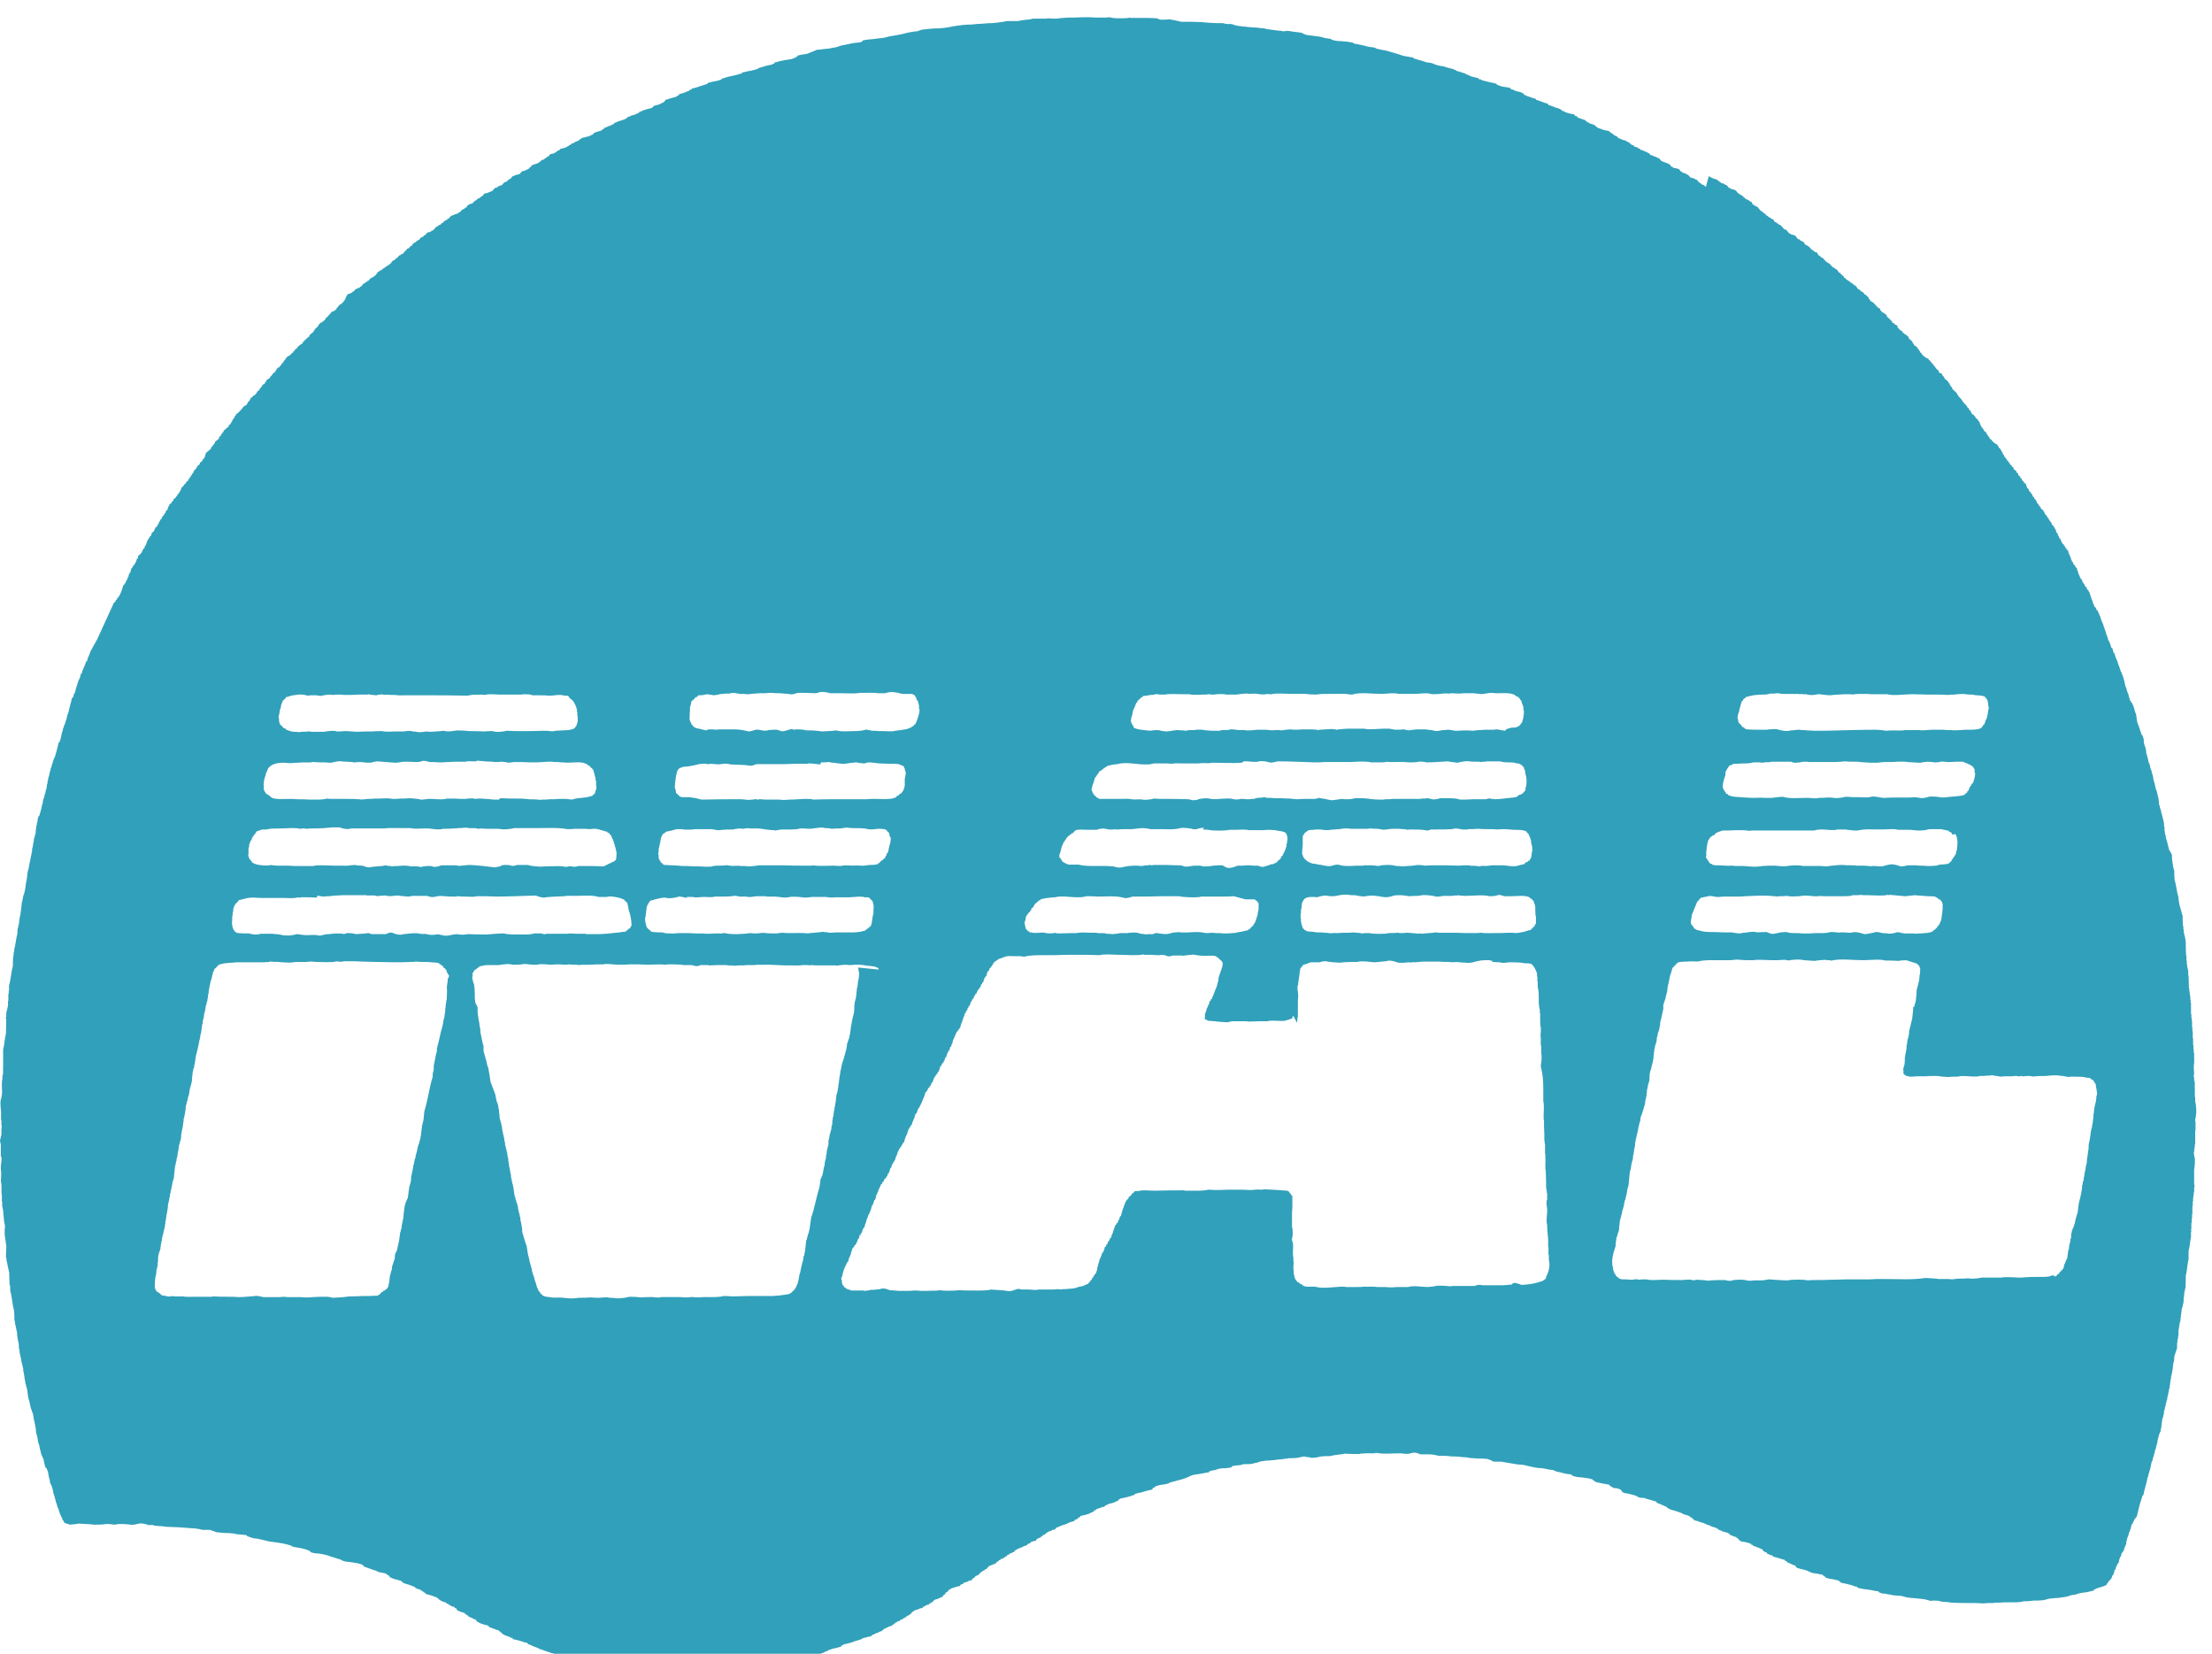 <?xml version="1.0" encoding="UTF-8"?>
<svg id="_レイヤー_2" data-name="レイヤー 2" xmlns="http://www.w3.org/2000/svg" width="63.64" height="47.57" viewBox="0 0 63.64 47.57">
  <defs>
    <style>
      .cls-1 {
        fill: #31a0ba;
        fill-rule: evenodd;
      }
    </style>
  </defs>
  <g id="_フッター" data-name="フッター">
    <path class="cls-1" d="M49.17,5.04v.03s.06.04.09.05c.05.02.1.04.15.05,0,.01.02.03.03.04h.03s0,.02.01.03h.03s0,.02.01.03h.03s.02.01.03.01h0s.02.01.03.01l.03.03h.03s.05.06.08.09h.03l.03.03h.03s.02.01.03.01h0s.02.01.03.01h0s.04.02.05.03c.01.02.03.03.04.05.03.03.12.09.17.11v.03s.03,0,.04.01c0,.01.02.03.03.04h.03l.03.03h.03s.02.03.03.04h.03l.03.03v.03l.03.03h.03s0,.02.01.03c.01,0,.03,0,.04.01h0s.04.02.05.03c.03.04.06.07.09.11h.03s0,.02.01.03h.03s0,.02.01.03h.03s0,.02.01.03c.03.02.02-.01.04.04.03,0,.03.01.05.03h0s.04.02.05.03c.04.02.07.05.12.07v.03s.02.02.03.03h.03s.02.03.03.04h.03s.01.02.01.03c.02,0,.03,0,.05.01.04.04.08.09.12.13.02,0,.04,0,.05.01.03.04.06.07.09.11h.03l.03.03h.03s.02.01.03.01h0s.03.01.04.01c.03.04.06.07.09.11.02,0,.04,0,.05.01,0,0,0,.02.01.03h.03l.03.03h.03s.04.06.05.08c.04.02.08.04.12.07.03.03.05.06.08.09h.03s.01.02.01.03h.03s0,.02.01.03h.03s.02.01.03.01c.01.02.03.04.04.07h.01s.01.02.01.03h.03s.03.04.04.05h.03s.08.09.12.13h.03s0,.02.01.03h.03s.07.08.11.12h.03s.02.03.03.04h.03s.02.03.03.04h.01s.03.04.04.07h.03s.02.03.03.04c.03.03.06.05.09.08v.03s.03,0,.04.01c.01.02.03.04.04.05h.03s0,.02.01.03h.03s.03.04.04.05h.03s.03.04.04.05h.03s0,.02.01.03h.03s.05.07.08.11h.03s.02.03.03.04c.05.04.1.04.12.11h.03s.06.07.09.09v.03s.03.02.04.03v.03s.03.01.05.03h0s.04.02.05.03c.04.04.08.09.12.13.02.01.04.03.07.04v.03s.04.05.07.08h.03s0,.02.01.03h.03s.04.04.05.05v.03s.09.08.13.12c.01.02.03.04.04.07h.03s.03.04.04.05h.03s.03.03.04.04c0,.02,0,.04.01.05h.01s.03.04.04.05c.03.02.05.04.08.05v.03s.02,0,.03.01c0,.01.02.03.03.04h.03s.03.04.04.05h.03s0,.02.01.03h.01s0,.04.01.05c.04.03.07.06.1.09v.03s.03.02.04.03v.03s.07.05.11.08v.03s.03.02.04.03v.03s.02,0,.03.01v.03s.03.03.05.04v.03s.02,0,.03.01c.01.02.03.04.04.05h.03s0,.02.01.03c.03,0,.05.02.08.03,0,0,0,.02.01.03.01,0,.03.02.04.03.03.04.03.06.08.08v.03c.07.04.08.14.16.16v.03s.02.04.04.05h.03s.03.03.04.04v.03s.03.03.05.04v.03s.09.08.13.12v.03s.02,0,.03.01c0,.01,0,.03.01.04h.01v.03s.03.03.05.04c0,.02,0,.04.01.05.04.04.09.08.13.12v.03s.03.02.04.03v.03s.03.02.04.03c.01.02.03.03.04.05h.01v.03s.02,0,.03.01c0,.01,0,.03.01.04h.01s.02.02.03.05h.03s0,.03.01.04c.01,0,.03.02.04.03v.03h.01s0,.02.04.03v.03c.05.03.06.08.09.13l.03.03h.03s0,.03.01.04c0,0,.02,0,.03.01v.03s.05.04.08.07v.03s.02,0,.03.01c0,.01.01.03.01.04h.01v.03h.01v.03l.03.03v.03s.03.02.04.03v.03s.02,0,.03.01v.03s.05.04.08.07v.03s.03.02.04.03v.03s.03.02.04.03v.03s.04.04.07.05v.03s.02,0,.03.01c.01.02.03.04.04.05h.03s0,.02.01.03h.03l.03.03v.03s.02,0,.03.01v.03s.04.03.05.04v.03s.02,0,.03.01v.03l.03.03v.03h.01v.03s.02,0,.03.01c0,.03.02.05.03.08,0,0,.02,0,.03.01v.03s.02,0,.03.01v.03s.04.03.05.04v.03s.02,0,.03.01v.03s.05.02.07.08h.03v.03h.01s0,.03.01.04c.02.02.04.03.07.05v.03s.04.03.05.04c0,.02,0,.04.01.05.02.01.04.03.05.04,0,.01,0,.03.01.04,0,0,.02,0,.03.01,0,.02,0,.04.01.05.02.01.04.03.05.04,0,.01,0,.03.01.04h.03s0,.02.01.03h.01s.03.08.04.12c0,0,.02,0,.03.01.01.03.02.05.03.08.02.01.04.03.05.04v.03s.02,0,.03.01c0,.03.02.05.03.08,0,0,.02,0,.03.01,0,.02,0,.04.01.05.01,0,.02,0,.03.01,0,.01,0,.03.01.04h.01s.02.05.03.08c0,0,.02,0,.03.01v.03s.03.02.04.03v.03s.02,0,.03.01v.03s.04.04.07.05v.03s.02,0,.03.01c0,.02,0,.04.01.05h.01s0,.03.01.04c0,0,.02,0,.03.01v.03s.03.02.04.03v.03s.02,0,.03.01v.04s.02,0,.03.01v.03s.03.02.04.03c0,.03.02.05.03.08.01,0,.02,0,.03.01v.03s.03.02.04.03v.03l.03.03v.03h.01v.03h.01v.03s.02,0,.03.01v.03h.01v.03l.03.03v.03h.01s0,.03.01.04c0,0,.02,0,.03.01v.03h.01v.03l.03.03v.03s.04.03.05.04c0,.01.01.03.01.04,0,0,.02,0,.03.01,0,.02,0,.04.01.05,0,0,.02,0,.03.01v.03s.04.03.05.04c0,.02,0,.04.01.07h.01v.03h.01s.02.05.03.08h.01v.04h.01s0,.03.01.05h.01v.04s.02,0,.03.01c0,.03.02.05.03.08.01,0,.03.02.04.03v.03s.04.03.05.04v.04h.01v.03h.01v.03h.01v.03h.01v.03h.01v.03h.01s.02.05.03.08h.01s0,.03.01.04c0,0,.02,0,.03.01v.03h.01v.03l.03.03v.03s.02,0,.03.01c0,.03.02.05.03.08,0,0,.02,0,.03.01,0,.03.02.05.03.08,0,0,.02,0,.03.01v.03l.03.03v.03h.01v.03h.01v.03h.01v.03h.01v.03h.01s0,.04.01.05h.01v.03h.01v.03h.01v.03h.01v.03h.01v.03h.01s.02.05.03.08c0,0,.02,0,.03.01,0,.03.02.05.03.08.01,0,.02,0,.03.01,0,.02,0,.04.01.05h.01v.03h.01s.02.05.03.08h.01v.04h.01v.03h.01v.04h.01s.02.05.03.08h.01v.03h.01v.03h.01s0,.04.01.05h.01v.04h.01v.03h.01v.03h.01v.03h.01s.02.08.03.12h.01s.01.04.01.05h.01v.04h.01v.03h.01v.04s.02,0,.03.01v.03h.01s0,.04.01.05h.01s0,.04.01.07h.01s0,.03.01.04c0,0,.02,0,.03.01v.04h.01v.03h.01v.04h.01v.03s.02,0,.03.01v.03h.01v.04h.01v.03h.01v.03h.01s.02.05.03.08h.01v.04h.01v.03h.01s0,.04.01.05h.01v.03h.01v.03h.01v.03h.01v.03h.01v.03h.01s0,.04.01.05h.01s.02.06.03.09h.01s0,.04.01.05h.01v.04h.01v.04h.01v.04h.01v.04h.01v.05h.01s0,.04.01.07h.01v.03h.01s.02.08.03.12h.01s0,.04.01.05h.01v.03h.01v.04h.01s0,.04.01.07h.01v.03h.01v.04s.02,0,.03.01c0,.02,0,.04.01.05.01,0,.02,0,.03.01,0,.02,0,.04.01.05h.01s0,.03.01.05h.01v.04h.01v.03h.01v.04h.01v.03h.01s0,.04.01.05h.01c.01.09.03.18.04.27h.01v.03h.01s0,.03.01.05h.01s0,.04.01.05h.01v.04h.01v.03h.01s0,.04.01.05h.01v.04h.01v.03h.01v.03s.02,0,.03.01v.03h.01s0,.04.01.05h.01c0,.05.01.11.01.16h.01v.04h.01s0,.04.01.05h.01s.01.05.01.08h.01s0,.08.01.12h.01v.04h.01v.04h.01v.04h.01v.04h.01s0,.05.01.08h.01s0,.04.01.05h.01s.02.1.03.15h.01v.03h.01s.02.09.03.13h.01v.04h.01v.04h.01v.07h.01v.04h.01v.04h.01c.01.06.03.12.04.19h.01s0,.04.01.05h.01s0,.05.01.08h.01v.05h.01v.04h.01v.04h.01v.08h.01s0,.09.01.13h.01s.01.05.01.08h.01s0,.04.01.05h.01s0,.06.01.09h.01v.04h.01v.04h.01v.05h.01v.03h.01v.04h.01v.05h.01s.01.1.01.15h.01v.12h.01s0,.07.01.11h.01c0,.05.02.11.03.16h.01v.04h.01v.04h.01v.04h.01v.04h.01s0,.05.01.08h.01v.03h.01v.03s.02,0,.03.01c0,.03.02.05.03.08h.01c0,.07.01.14.01.21h.01v.07h.01v.07h.01v.04h.01v.04h.01v.04h.01c0,.09,0,.18.01.27.05.16.06.35.11.5,0,.08.02.15.03.23h.01v.05h.01v.03h.01v.04h.01c.01.06.03.12.04.17h.01c0,.1,0,.2.01.31h.01v.09h.01v.09h.01v.05h.01v.04h.01v.04h.01v.05h.01v.07h.01c0,.14,0,.28.01.42h.01v.15h.01v.11h.01v.07h.01v.04h.01v.05h.01v.15h.01c0,.12.01.25.01.37h.01v.08h.01v.07h.01v.07h.01v.11h.01v.09h.01v.32h.01v.11h.01v.08h.01v.2h.01v.11h.01v.2h.01v.2h.01v.13h.01v.09h.01v.17h.01s-.01.02-.01.03v.13h-.01c0,.09,0,.18.01.27,0,.02-.02.05-.01.09h.01v.11h.01c.02.08,0,.2.01.26v.21h.01v.13c.04.15.04.36,0,.52v.05h.01v.26h-.01v.4h-.01v.07h-.01v.08h-.01v.08h-.01c0,.06.02.12.03.19h.01s-.01.02-.01.03v.16h-.01v.09h-.01v.46h.01v.08h-.01v.13h-.01v.08h-.01v.07h-.01v.12h-.01v.13h-.01v.24h-.01v.13h-.01v.12h-.01v.19s-.02,0-.01.03c0,0,.02,0,.01.03h-.01v.15c-.03.12-.03.28-.07.4v.25c-.04.14-.04.33-.08.46,0,.12,0,.25-.01.37h-.01v.05h-.01v.05h-.01s-.01.1-.01.15h-.01c0,.06,0,.12-.01.19h-.01s0,.06-.01.09h-.01v.03h-.01v.04h-.01v.08h-.01v.07h-.01v.09h-.01v.09h-.01v.04h-.01v.04h-.01v.05h-.01v.07h-.01v.07h-.01v.17h-.01v.07h-.01v.05h-.01v.08h-.01v.15c-.03.08-.05.16-.08.24,0,.05,0,.1-.01.15h-.01v.04h-.01v.08h-.01v.08h-.01v.07h-.01v.05h-.01v.05h-.01v.04h-.01s0,.07-.01.11h-.01v.08h-.01v.07h-.01v.08h-.01v.03h-.01v.05h-.01v.05h-.01v.05h-.01v.05h-.01v.04h-.01s0,.06-.01.09h-.01v.05h-.01s-.02.1-.03.15h-.01s0,.06-.01.09h-.01s-.01.08-.01.12h-.01s0,.05-.01.08h-.01v.03h-.01v.04h-.01v.07h-.01v.08h-.01v.08h-.01v.04h-.01v.07h-.01s-.02.05-.03.08h-.01v.04h-.01v.04h-.01v.04h-.01v.04h-.01v.07h-.01v.04h-.01v.04h-.01v.03h-.01s0,.05-.01.08h-.01v.03h-.01s-.01.05-.01.08h-.01v.03h-.01s0,.05-.01.08h-.01s-.02.09-.03.13h-.01v.03h-.01c-.02.08-.03.16-.05.24h-.01v.03h-.01v.04h-.01v.03h-.01s0,.05-.01.08h-.01c-.02.08-.03.15-.05.23h-.01v.04h-.01v.04h-.01v.04h-.01v.04h-.01v.04h-.01s0,.05-.01.08h-.01v.03s-.02,0-.03.01c0,.02,0,.04-.01.07h-.01v.03h-.01s0,.04-.01.07h-.01c-.04.15-.07.29-.11.44,0,0-.02,0-.03.01v.03s-.03.02-.04.03v.03l-.03.03v.03h-.01v.03s-.02,0-.03.01v.03h-.01v.03h-.01s0,.05-.01.08h-.01v.03h-.01s0,.04-.01.05h-.01s-.02.08-.03.12h-.01s0,.04-.01.05h-.01s0,.05-.01.08h-.01s-.01.08-.01.12h-.01s-.02.05-.03.08h-.01v.04h-.01v.03h-.01v.04s-.02,0-.03.01v.03s-.02,0-.03.01v.03h-.01v.04h-.01v.04s-.02,0-.03.01v.04h-.01v.03h-.01s-.01.05-.01.08h-.01v.03s-.02,0-.03.01c0,.03-.02.05-.03.08h-.01v.04h-.01v.03h-.01v.03s-.02,0-.03.01c0,.03,0,.05-.01.08h-.01v.03h-.01v.03s-.02,0-.03.01v.03h-.01v.03l-.03.03v.03s-.02,0-.03.01c-.01.02-.03.04-.04.05h-.01v.03h-.01s-.03.03-.04.07c-.01,0-.03,0-.04.01h0s-.05.02-.07.03h0s-.03.01-.04.01h0s-.09.03-.13.04h0s-.05.03-.08.04c0,0,0,.02-.01.03h-.03s-.03.01-.04.01h0c-.1.03-.19.04-.29.05h0s-.03.01-.04.01h0s-.09.03-.13.04h0s-.06.01-.09.01h0s-.02.01-.03.01h0s-.06.02-.09.03h0s-.04.01-.05.01h0c-.15.03-.3.04-.45.05h0s-.04.01-.05.01h0s-.03.01-.04.01h0s-.03.01-.04.01h0s-.02.01-.03.01h0s-.04.01-.05.01h0c-.09.01-.19.01-.28.01h0s-.04.01-.07.01h0c-.07.01-.14.01-.21.01-.07.02-.15.03-.24.03h-.3c-.1.01-.19.01-.29.01h0s-.03.01-.04.01h-.15s-.1.01-.15.01h0c-.13-.01-.26-.01-.38-.01-.17,0-.34,0-.52-.01h0c-.1-.02-.19-.02-.29-.03h0s-.03-.01-.04-.01h0s-.02-.01-.03-.01h0c-.06-.01-.12-.01-.19-.01h0s-.04.01-.05.01h0s-.03-.01-.04-.01h0c-.05-.02-.11-.03-.16-.04h0c-.14-.02-.27-.03-.41-.04h0s-.04-.01-.07-.01h0s-.03-.01-.04-.01h0s-.03-.01-.04-.01h0s-.03-.01-.04-.01h0s-.02-.01-.03-.01h0s-.07-.01-.11-.01h0s-.09-.01-.13-.01c-.07-.02-.18-.03-.25-.05h-.07s-.05-.02-.08-.03h0s-.02-.01-.03-.01c0,0,0-.02-.01-.03h-.04s-.04-.01-.07-.01h0s-.03-.01-.04-.01h0s-.03-.01-.05-.01h0s-.04-.01-.07-.01h0s-.04-.01-.07-.01h0s-.05-.01-.08-.01h0s-.04-.01-.05-.01h0s-.04-.01-.05-.01h0s-.03-.01-.04-.01h0s-.03-.01-.04-.01c0,0,0-.02-.01-.03h-.04s-.02-.01-.03-.01h0s-.05-.02-.08-.03h0c-.1-.03-.2-.05-.3-.07h0s-.02-.01-.03-.01c0,0,0-.02-.01-.03h-.03s-.01-.02-.01-.03h-.03s-.03-.01-.04-.01h0s-.03-.01-.04-.01h0s-.03-.01-.04-.01h0s-.05-.01-.08-.01h0s-.03-.01-.04-.01h0s-.03-.01-.04-.01h0s-.03-.01-.04-.01h0s-.02-.01-.03-.01c0,0,0-.02-.01-.03h-.03s0-.02-.01-.03h-.03s0-.02-.01-.03h-.05s-.03-.01-.04-.01h0s-.04-.01-.05-.01h0s-.04-.01-.07-.01h0s-.04-.01-.07-.01h0s-.05-.02-.08-.03h0s-.05-.03-.08-.04h0s-.02-.01-.03-.01h0s-.03-.01-.04-.01h0s-.02-.01-.03-.01h0s-.03-.01-.05-.01h0s-.03-.01-.04-.01h0s-.02-.01-.03-.01h0s-.03-.01-.04-.01h0s-.02-.01-.03-.01c-.02-.02-.04-.04-.05-.07-.02,0-.03,0-.05-.01h0s-.02-.01-.03-.01h0s-.05-.03-.08-.04h0s-.04-.02-.07-.03c0-.01-.02-.03-.03-.04h-.03s-.02-.03-.03-.04h-.03s-.09-.03-.13-.04h0s-.02-.01-.03-.01h0s-.03-.01-.04-.01h0s-.03-.01-.04-.01h0s-.02-.01-.03-.01h0s-.02-.01-.03-.01c0,0,0-.02-.01-.03h-.03s-.02-.01-.03-.01h0s-.06-.03-.09-.04c0,0,0-.02-.01-.03-.03,0-.05-.02-.08-.03-.02-.02-.04-.04-.05-.07h-.03s-.05-.03-.08-.04h0s-.05-.02-.08-.03h0s-.02-.01-.03-.01h0s-.03-.01-.04-.01c0,0,0-.02-.01-.03-.02,0-.03,0-.05-.01,0,0,0-.02-.01-.03-.02,0-.03,0-.05-.01h0c-.08-.03-.16-.04-.24-.05,0,0,0-.02-.01-.03h-.03s-.03-.04-.05-.07h-.03s0-.02-.01-.03h-.03s-.02-.01-.03-.01h0s-.08-.04-.12-.05c0,0,0-.02-.01-.03h-.03s0-.02-.01-.03h-.03s-.02-.01-.03-.01h0s-.03-.01-.04-.01h0s-.02-.01-.03-.01h0s-.03-.01-.04-.01h0s-.04-.02-.05-.03h0s-.03-.01-.04-.01h0s-.02-.01-.03-.01c0,0,0-.02-.01-.03h-.03l-.03-.03h-.03s-.02-.01-.03-.01h0s-.02-.01-.03-.01h0s-.02-.01-.03-.01h0s-.05-.03-.08-.04h0s-.04-.01-.05-.01h0s-.05-.03-.08-.04h0s-.02-.01-.03-.01h0s-.02-.01-.03-.01h0s-.03-.01-.04-.01h0s-.02-.01-.03-.01h0s-.05-.02-.08-.03h0s-.04-.01-.05-.01h0s-.04-.02-.05-.03c0,0,0-.02-.01-.03h-.03s0-.02-.01-.03c-.02,0-.04,0-.05-.01,0,0,0-.02-.01-.03-.01,0-.03,0-.04-.01h0s-.02-.01-.03-.01h0s-.02-.01-.03-.01h0s-.03-.01-.04-.01h0s-.02-.01-.03-.01h0s-.04-.02-.05-.03h0s-.05-.02-.08-.03h0s-.02-.01-.03-.01h0s-.06-.02-.09-.03h0s-.03-.01-.04-.01h0s-.07-.02-.1-.03h0s-.04-.02-.05-.03h0s-.02-.01-.03-.01c0-.01-.02-.03-.03-.04-.03,0-.05-.02-.08-.03h0s-.02-.01-.03-.01h0s-.05-.03-.08-.04h0s-.03-.01-.04-.01h0s-.04-.02-.05-.03c0,0,0-.02-.01-.03h-.03s-.06-.02-.09-.03c-.07-.02-.16-.04-.23-.07h-.07s-.04-.01-.07-.01h0s-.04-.02-.05-.03h0s-.04-.02-.07-.03h0s-.02-.01-.03-.01h0s-.03-.01-.05-.01h0c-.08-.03-.15-.04-.23-.05h0s-.04-.02-.05-.03c-.02-.02-.03-.04-.05-.07-.04-.01-.08-.03-.12-.04h-.07s-.04-.02-.05-.03h0s-.03-.01-.04-.01c0,0,0-.02-.01-.03h-.03s-.01-.02-.01-.03c-.12-.02-.24-.04-.36-.07h0s-.02-.01-.03-.01h0s-.02-.01-.03-.01c0,0,0-.02-.01-.03h-.03s-.02-.03-.03-.04h-.03s-.02-.01-.03-.01h0s-.03-.01-.04-.01h0c-.11-.02-.22-.03-.33-.04h0s-.03-.01-.04-.01h0s-.03-.01-.05-.01h0s-.02-.01-.03-.01h0s-.02-.01-.03-.01c0,0,0-.02-.01-.03-.02,0-.04,0-.07-.01h0s-.05-.01-.08-.01h0s-.03-.01-.04-.01h0s-.04-.01-.05-.01h0c-.06-.02-.11-.03-.17-.04h0s-.07-.02-.1-.04h0s-.02-.01-.03-.01h0s-.06-.01-.09-.01h0s-.04-.01-.05-.01h0s-.04-.01-.05-.01h0s-.03-.01-.05-.01h0s-.04-.01-.06-.01h0s-.09-.01-.13-.01h0s-.04-.01-.07-.01h0s-.04-.01-.05-.01h0s-.04-.01-.05-.01h0s-.03-.01-.04-.01h0s-.1-.02-.14-.03h0s-.02-.01-.03-.01h0s-.04-.01-.07-.01h0s-.09-.01-.13-.01c-.16-.03-.32-.05-.48-.08h-.2s-.03-.01-.04-.01h0s-.04-.02-.05-.03h0s-.02-.01-.03-.01h0s-.05-.02-.08-.03h0c-.1-.01-.19-.01-.29-.01h0c-.05-.01-.11-.01-.16-.01h0s-.04-.01-.07-.01h0s-.04-.01-.05-.01h0c-.05-.01-.11-.01-.16-.01h0s-.04-.01-.05-.01h0c-.09-.01-.18-.01-.27-.01h0s-.04-.01-.05-.01h0c-.1-.01-.2-.01-.3-.01-.08-.02-.17-.04-.28-.04h-.24c-.05-.02-.15-.07-.24-.04h0s-.04.01-.05.01h0c-.08.04-.22,0-.29,0-.23,0-.47.03-.66-.01-.04,0-.07,0-.1.01h-.24s-.1.01-.15.01c0,0,0,.01-.03.01-.14,0-.28,0-.42-.01-.12.03-.29.03-.41.07-.09,0-.18,0-.27.01h0s-.03.01-.05.01h0s-.03.01-.04.01h0s-.03.01-.04.01h0s-.1.01-.14.01h0c-.06-.02-.12-.02-.19-.03h0s0-.01-.01-.01h0s-.05.01-.08.01h0s-.03.01-.04.01h0s-.03.01-.04.01h0s-.04.01-.05.01h0c-.08.01-.16.01-.24.01h0s-.04.01-.07.01h0s-.04.01-.07.01h0s-.05.01-.08.01h0s-.08.01-.12.01h0s-.03.01-.05.01h0s-.08.01-.12.01h0c-.05.01-.11.01-.16.01h0s-.04.01-.07.01h0s-.04.01-.07.01h0s-.02.01-.03.01h0s-.06.02-.09.03h0s-.04.01-.06.01c-.06.02-.1.03-.19.03h-.12s-.03.01-.04.01h0s-.02.01-.03.01h0s-.03.01-.05.01h0s-.09.01-.13.01h0s-.03.01-.04.01h0s-.04.01-.05.01c0,.01-.02.03-.03.04-.03,0-.06,0-.09.01h0c-.06.01-.12.01-.17.01h0s-.04.01-.07.01h0s-.03.01-.04.01h0s-.06.02-.09.03h0s-.05.01-.07.01h0s-.03.01-.04.01h0s-.02.01-.03.01h0s-.02.01-.03.01c0,0,0,.02-.01.03h-.04c-.14.03-.27.05-.41.07h0s-.02.01-.03.01h0s-.04.02-.07.03h0s-.02.01-.03.01h0s-.05.03-.08.04h0c-.08.03-.16.05-.24.07h0s-.03.01-.04.01h0s-.02.01-.03.01h0s-.03.01-.04.01h0s-.07.02-.11.03h0s-.04.02-.05.03h0c-.08.02-.16.03-.24.04h0s-.02.01-.03.01h0s-.03.01-.04.01h0s-.02.01-.03.01h0s-.02.01-.03.01c0,0,0,.02-.01.03h-.03s-.03.02-.04.03v.03c-.12.02-.24.06-.35.09-.04,0-.09.02-.13.03h0s-.02.01-.03.01c0,0,0,.02-.01.03h-.03s-.05.02-.08.03h0c-.1.03-.19.05-.29.07h0s-.03.02-.05.03c-.01.01-.02.03-.03.04-.03,0-.05.02-.08.03h0c-.06.03-.12.04-.17.05h0s-.05.03-.08.04h0s-.02.01-.03.01c0,.01-.02.03-.03.04h-.04s-.05.02-.08.03h0s-.02.01-.03.01h0s-.03.01-.04.01h0s-.02.01-.03.01c0,0,0,.02-.01.03-.02,0-.04,0-.05.01-.01.02-.03.04-.04.05h-.03s-.04.02-.05.03h0c-.09.04-.18.06-.28.08,0,0,0,.02-.01.03h-.03s0,.02-.01.03h-.03s0,.02-.01.03c-.03,0-.05.02-.08.03,0,0-.01.02-.01.03-.04,0-.08.02-.12.03h0s-.02.01-.03.01h0s-.04.02-.05.03h0s-.02.01-.03.01h0s-.02.01-.03.01h0s-.02.01-.03.01h0s-.02.01-.03.01h0s-.02.01-.03.01h0s-.02.01-.03.01h0s-.08.04-.12.05h0s-.03.02-.04.03c0,0,0,.02-.01.03h-.04s-.02.01-.03.01h0s-.04.02-.05.03h0s-.03.01-.04.01h0s-.02.01-.03.01h0s-.02.01-.03.01c0,0,0,.02-.01.03h-.03s-.03.04-.04.05c-.02,0-.04,0-.05.01,0,0-.01.02-.01.03h-.03s-.02.03-.03.04c-.03,0-.05.02-.08.03h0s-.03.02-.04.03c0,0,0,.02-.01.03-.04,0-.08.02-.12.03h0s-.02.01-.03.01c0,0,0,.02-.01.03-.03,0-.05.02-.08.03-.01.01-.02.03-.03.04-.02,0-.04,0-.05.01h0s-.02.01-.03.01h0s-.05.03-.08.04h0s-.03.01-.04.01h0s-.05.03-.08.04h0s-.04.02-.05.03c-.01.02-.03.03-.04.05h-.03l-.03.03h-.03s-.02.01-.03.01c0,0,0,.02-.01.03-.02,0-.03,0-.05.01,0,.01-.02.03-.03.04-.01,0-.03,0-.04.01,0,0,0,.02-.01.03h-.03l-.03.03h-.03s-.02.01-.03.01c0,0,0,.02-.01.03h-.03s-.02.03-.03.04h-.03s-.02.04-.03.05c-.06.03-.13.05-.2.08-.03.03-.05.06-.08.09h-.03s-.02.03-.03.04c-.02,0-.03,0-.05.01,0,0,0,.02-.01.03h-.03s-.04.04-.05.07h-.03s0,.02-.01.03c-.02,0-.04,0-.05.01h0s-.03.02-.04.03c0,0,0,.02-.01.03h-.03s-.04.04-.05.07c-.02,0-.04,0-.07.01h0s-.03.02-.05.03h0s-.03.01-.04.01h0s-.02.01-.03.01h0s-.03.01-.04.01c0,0,0,.02-.01.03-.03,0-.05.02-.08.03,0,.01-.02.03-.03.04h-.04s-.02.01-.03.01h0s-.09.03-.13.04h0s-.02.01-.03.01c-.03.02-.05.04-.09.05v.03s-.07.04-.08.05c0,.01-.01.03-.01.04,0,0-.02,0-.03.01-.02.02-.04.04-.05.07h-.03s-.03.02-.05.03h0s-.05.02-.08.03h0s-.03.01-.04.01h0s-.04.02-.05.03c-.01.02-.03.04-.04.05h-.03s0,.02-.01.03c-.02,0-.04,0-.05.01,0,0,0,.02-.01.03h-.03s-.02.01-.03.01h0s-.02.01-.03.01l-.03.03h-.03s-.03.04-.04.05h-.04s-.02.01-.03.01h0s-.04.02-.07.03h0s-.03.01-.04.01h0s-.02.01-.03.01h0s-.02.01-.03.01c0,0-.01.02-.01.03h-.03s-.04.04-.05.07h-.03s0,.02-.01.03c-.03,0-.05.02-.08.03,0,0,0,.02-.01.03h-.03l-.03.03h-.03s-.02.03-.03.04h-.03s-.02.01-.03.01c0,0,0,.02-.01.03h-.03s-.02.01-.03.01l-.03.03h-.03s-.01.02-.01.03h-.03s0,.02-.01.03h-.03s-.02.03-.03.04c-.02,0-.04,0-.05.01h0s-.02.01-.03.01h0s-.05.03-.08.04h0s-.04.02-.07.03c0,0-.01.02-.01.03h-.03s0,.02-.01.03c-.02,0-.03,0-.05.01h0s-.05.03-.08.04h0s-.03.01-.04.01h0s-.05.03-.08.04h0s-.02.01-.03.01c-.01.01-.02.03-.03.04h-.03s-.03.01-.04.01h0s-.03.01-.04.01h0s-.03.01-.04.01h0s-.03.01-.04.01h0s-.03.01-.04.01h0s-.03.02-.05.03h0s-.08.03-.12.04h0s-.03.01-.04.01h0s-.02.01-.03.01h0s-.05.02-.08.03h0s-.02.01-.03.01h0s-.03.01-.04.01h0s-.03.01-.04.01h0s-.03.01-.04.01h0s-.03.01-.04.01h0s-.03.01-.04.01h0s-.04.02-.05.03h0s-.02.01-.03.01c0,0,0,.02-.01.03-.02,0-.04,0-.05.01h0c-.06.02-.11.03-.17.04h0s-.08.03-.12.04h0s-.04.02-.05.03h0s-.03.01-.04.01h0s-.04.02-.05.03h0s-.05.02-.08.03h0c-.12.04-.24.06-.36.08h0s-.03.01-.04.01h0s-.04.02-.05.03h0c-.05.02-.11.03-.16.04h0s-.03.01-.04.01h0s-.06.02-.09.03h0s-.02.01-.03.01h0s-.07.02-.11.03h0s-.02.01-.03.01h0s-.03.01-.04.01h0s-.05.03-.08.04h0s-.04.01-.05.01h0s-.04.01-.07.01h0s-.06.01-.09.01h0s-.09.01-.13.01h0c-.06.01-.11.01-.17.01h0s-.05.01-.08.01h0s-.04.01-.05.01h0s-.03.01-.05.01h0c-.07.02-.14.02-.21.03h0s-.02.01-.03.01h0s-.06.02-.09.03h0c-.09.02-.18.02-.27.03-.09.03-.22.04-.32.07h-.19c-.14,0-.28,0-.42,0h0c-.11.01-.23.01-.34.01-.08.02-.22,0-.32.01h0s-.03,0-.04,0c-.13-.02-.24,0-.35-.03-.13-.04-.27.06-.4.03h0s-.03-.01-.05-.01h0s-.04-.01-.07-.01h0c-.05-.02-.11-.02-.16-.03h0s-.06-.01-.09-.01h0c-.09-.01-.19-.01-.28-.01h0s-.04-.01-.07-.01h0s-.03-.01-.04-.01h0s-.03-.01-.05-.01h0c-.09-.01-.19-.01-.28-.01h0s-.05-.01-.08-.01h0s-.03-.01-.04-.01h0s-.03-.01-.04-.01h0s-.04-.01-.07-.01h0c-.08-.01-.16-.01-.24-.01h0s-.04-.01-.07-.01h0s-.03-.01-.05-.01h0s-.04-.02-.05-.03h0s-.05-.02-.08-.03h0c-.06-.02-.12-.03-.19-.04h0s-.03-.01-.04-.01h0s-.04-.01-.07-.01h0s-.04-.01-.05-.01h0s-.03-.01-.05-.01h0c-.09-.02-.18-.02-.26-.03,0,0-.01-.02-.01-.03-.02,0-.03,0-.05-.01h0s-.04-.02-.05-.03h0c-.08-.03-.15-.05-.23-.07h0s-.05-.02-.08-.03h0s-.04-.02-.05-.03h0s-.03-.01-.04-.01h0s-.07-.02-.11-.03c-.11-.04-.21-.07-.32-.11h0s-.05-.03-.08-.04h0s-.02-.01-.03-.01h0s-.02-.01-.03-.01h0s-.02-.01-.03-.01h0c-.05-.03-.11-.05-.16-.07-.01-.01-.02-.03-.03-.04h-.04s-.02-.01-.03-.01h0c-.11-.04-.22-.07-.33-.09,0-.01-.02-.03-.03-.04h-.03s-.05-.03-.08-.04h0s-.06-.02-.09-.03h0s-.03-.02-.05-.03h0s-.04-.02-.05-.03c0,0,0-.02-.01-.03h-.03s0-.02-.01-.03h-.03s0-.02-.01-.03h-.03s-.05-.02-.08-.03h0s-.05-.02-.08-.03h0s-.02-.01-.03-.01h0s-.03-.01-.04-.01c0,0,0-.02-.01-.03h-.03s0-.02-.01-.03h-.03s-.03-.01-.04-.01h0s-.02-.01-.03-.01h0s-.03-.01-.04-.01h0s-.05-.02-.08-.03h0s-.04-.02-.05-.03h0s-.02-.01-.03-.01c-.02-.02-.03-.04-.05-.07-.02,0-.04,0-.05-.01h0s-.05-.03-.08-.04h0s-.04-.02-.07-.03c0-.01-.02-.03-.03-.04h-.03s0-.02-.01-.03h-.03s0-.02-.01-.03c-.07-.02-.13-.04-.2-.07-.02-.02-.03-.04-.05-.07-.01,0-.03,0-.04-.01,0,0,0-.02-.01-.03h-.03s-.02-.01-.03-.01h0s-.02-.01-.03-.01l-.03-.03h-.03s-.02-.03-.03-.04c-.02,0-.04,0-.05-.01,0,0-.01-.02-.01-.03h-.03s-.03-.01-.04-.01h0s-.05-.03-.08-.04h0s-.04-.02-.05-.03c0-.01-.02-.03-.03-.04h-.03s0-.02-.01-.03h-.03c-.09-.04-.19-.07-.28-.09,0-.01-.02-.03-.03-.04h-.03s0-.02-.01-.03h-.03s0-.02-.01-.03h-.04s-.01-.02-.01-.03h-.03s-.05-.02-.08-.03h0s-.02-.01-.03-.01c0,0,0-.02-.01-.03-.03,0-.05-.02-.08-.03h0s-.05-.02-.08-.03h0s-.02-.01-.03-.01h0s-.03-.01-.04-.01h0s-.06-.02-.09-.03h0s-.02-.01-.03-.01c0,0,0-.02-.01-.03h-.03s0-.02-.01-.03c-.02,0-.04,0-.05-.01h0s-.1-.03-.15-.04c-.04-.01-.08-.04-.13-.05v-.03s-.08-.05-.12-.08c-.07-.01-.13-.03-.2-.04h0s-.05-.03-.08-.04h0s-.02-.01-.03-.01h0s-.03-.01-.04-.01h0s-.05-.02-.08-.03h0s-.02-.01-.03-.01h0s-.05-.02-.08-.03h0s-.02-.01-.03-.01h0s-.03-.01-.04-.01c0,0,0-.02-.01-.03h-.03s0-.02-.01-.03c-.04-.01-.09-.03-.13-.04h0s-.04-.01-.07-.01h0s-.04-.01-.05-.01h0s-.05-.01-.07-.01h0s-.06-.01-.09-.01h0s-.05-.01-.08-.01h0s-.02-.01-.03-.01h0s-.03-.01-.04-.01h0s-.05-.03-.08-.04h0s-.02-.01-.03-.01h0s-.03-.01-.04-.01h0s-.02-.01-.03-.01h0s-.08-.03-.12-.04h0s-.03-.01-.04-.01h0s-.02-.01-.03-.01h0s-.05-.02-.08-.03h0s-.04-.01-.05-.01h0s-.02-.01-.03-.01h0s-.04-.01-.05-.01h0s-.04-.01-.05-.01h0s-.05-.01-.08-.01h0s-.07-.01-.11-.01h0s-.03-.01-.04-.01h0s-.03-.01-.04-.01h0s-.02-.01-.03-.01c0-.01-.02-.03-.03-.04-.03,0-.05-.02-.08-.03h0c-.12-.04-.25-.06-.37-.08h0s-.03-.01-.04-.01h0s-.04-.02-.05-.03h0s-.02-.01-.03-.01h0s-.03-.01-.04-.01h0s-.02-.01-.03-.01h0c-.15-.04-.31-.06-.46-.08h0s0,0-.01,0h-.01s-.04-.01-.05-.01h0s-.09-.02-.13-.03h0s-.03-.01-.04-.01h0s-.03-.01-.04-.01h0s-.04-.01-.05-.01h0c-.06-.02-.12-.02-.19-.03h0s-.06-.02-.09-.03h0s-.06-.02-.09-.03c0,0-.01-.02-.01-.03-.03,0-.06,0-.09-.01h0s-.1-.01-.15-.01h0s-.05-.01-.07-.01h0s-.03-.01-.04-.01h0s-.04-.01-.07-.01h0c-.07-.01-.14-.01-.21-.01h0s-.08-.01-.12-.01h0s-.07-.01-.11-.01c-.06-.02-.13-.05-.2-.07h-.21s-.03-.01-.05-.01h0c-.05-.02-.11-.02-.16-.03h0s-.1-.01-.15-.01h0s-.09-.01-.13-.01h0c-.2-.02-.39-.02-.58-.03h0s-.04-.01-.05-.01h0s-.09-.01-.13-.01c-.06,0-.14-.01-.19-.03h-.12c-.06-.02-.18-.06-.27-.04-.05.01-.18.05-.25.03-.05-.01-.32-.03-.38-.01h0s-.06.01-.09.01c-.04-.01-.22-.03-.28-.01h0c-.08.01-.16.01-.24.01h0s-.04,0-.06,0h0c-.15-.02-.29-.02-.44-.03h0c-.09.02-.17.02-.25.03-.05-.02-.1-.03-.15-.05-.02-.04-.04-.07-.07-.11,0-.02,0-.04-.01-.05h-.01s-.02-.05-.03-.08h-.01v-.03h-.01v-.03h-.01v-.03h-.01v-.03h-.01v-.03h-.01s0-.04-.01-.05h-.01s-.02-.08-.03-.12h-.01v-.03h-.01s0-.04-.01-.07h-.01v-.05h-.01v-.03h-.01v-.04h-.01s0-.04-.01-.05h-.01c0-.06-.02-.11-.03-.17h-.01s0-.04-.01-.07h-.01s-.02-.05-.03-.08h-.01s0-.07-.01-.11h-.01v-.04h-.01v-.04h-.01s0-.07-.01-.11h-.01v-.05h-.01s-.02-.05-.03-.08c0,0-.02,0-.03-.01v-.03h-.01c-.02-.08-.03-.15-.05-.23h-.01v-.03h-.01s-.02-.05-.03-.08h-.01v-.04h-.01v-.04h-.01v-.04h-.01v-.04h-.01v-.05h-.01s0-.05-.01-.08h-.01v-.03h-.01c-.01-.08-.03-.15-.04-.23h-.01v-.04h-.01v-.04h-.01s0-.1-.01-.15h-.01v-.07h-.01v-.05h-.01v-.05h-.01c-.01-.08-.03-.16-.04-.24h-.01s0-.04-.01-.05h-.01v-.04h-.01v-.03h-.01c-.02-.08-.04-.15-.05-.23h-.01v-.04h-.01v-.04h-.01c-.01-.1-.03-.19-.04-.29h-.01v-.04h-.01v-.04h-.01v-.04h-.01v-.03h-.01v-.07h-.01v-.05h-.01v-.07h-.01v-.07h-.01v-.05h-.01s-.01-.09-.01-.13h-.01v-.05h-.01v-.04h-.01v-.04h-.01v-.04h-.01s0-.07-.01-.11h-.01v-.05h-.01v-.04h-.01v-.05h-.01s0-.08-.01-.12h-.01c0-.06,0-.12-.01-.19h-.01v-.05h-.01v-.05h-.01v-.07h-.01c0-.05,0-.11-.01-.16h-.01v-.05h-.01v-.05h-.01v-.05h-.01v-.04h-.01s0-.07-.01-.11h-.01c0-.1,0-.2-.01-.29-.05-.17-.06-.4-.11-.57,0-.06,0-.12-.01-.17h-.01c0-.12-.01-.25-.01-.37h-.01v-.05h-.01v-.04h-.01v-.05h-.01v-.05h-.01s0-.06-.01-.09h-.01v-.05h-.01v-.08h-.01v-.04h-.01s.01-.02.01-.03c0-.08,0-.16.01-.24-.02-.12-.03-.24-.05-.36,0-.08,0-.17.01-.25-.05-.17-.03-.39-.08-.56v-.13h-.01v-.21h-.01v-.15c0-.07,0-.14-.01-.21h-.01s.01-.12.01-.15h-.01s0-.01.01-.01v-.17h-.01v-.12c0-.07.04-.19.01-.28h-.01v-.36h-.01v-.05h-.01v-.04H0s.03-.14.04-.17c0-.09,0-.18.01-.27h-.01v-.16h-.01v-.23s-.03-.27-.01-.33c.02-.07.04-.14.04-.24,0-.15-.02-.25.01-.37v-.11h.01c.02-.08,0-.2.01-.26v-.48c.04-.14.04-.31.08-.45,0-.13.01-.26.01-.4,0-.02-.02-.06-.01-.09h.01v-.12c.02-.06.04-.15.05-.21v-.13h.01v-.2h.01v-.09h.01v-.15c.05-.17.06-.39.11-.56,0-.1,0-.19.01-.29h.01s0-.09.01-.13h.01v-.07c.04-.13.05-.31.09-.44,0-.05,0-.11.01-.16h.01s0-.06.01-.09h.01v-.05h.01v-.09h.01v-.07h.01v-.05h.01c.02-.14.04-.27.05-.41h.01v-.05h.01c0-.05.02-.11.03-.16h.01v-.03h.01v-.04h.01v-.05h.01v-.05h.01v-.07h.01v-.07h.01v-.07h.01c.01-.1.03-.2.04-.31h.01v-.04h.01c.01-.08.03-.15.04-.23h.01v-.07h.01v-.04h.01v-.05h.01v-.05h.01v-.05h.01s0-.09.01-.13h.01v-.05h.01v-.07h.01v-.05h.01v-.07h.01v-.04h.01v-.03h.01s0-.05.01-.08h.01s.01-.1.01-.15h.01v-.07h.01v-.05h.01v-.05h.01v-.04h.01s0-.07.01-.11h.01v-.04s.02,0,.03-.01v-.03h.01v-.03h.01v-.04h.01v-.03h.01s0-.04.01-.07h.01c0-.05.02-.11.03-.16h.01v-.08h.01v-.04h.01v-.03h.01s.02-.09.03-.13h.01s.01-.06.01-.09h.01v-.03h.01v-.04h.01s0-.07.01-.11h.01s0-.07.01-.11h.01s0-.06.01-.09h.01v-.04h.01v-.04h.01v-.05h.01v-.04h.01v-.03h.01s0-.05.01-.08h.01s.02-.08.03-.12h.01v-.03h.01v-.04h.01v-.03h.01v-.03h.01s.02-.05.03-.08h.01s0-.05.01-.08h.01v-.03h.01v-.05h.01v-.03h.01v-.04h.01v-.04h.01v-.04h.01v-.05h.01v-.03s.02,0,.03-.01v-.03h.01v-.03h.01c.02-.08.04-.15.05-.23h.01v-.03h.01s0-.05.01-.08h.01v-.03h.01s0-.04.01-.05h.01s0-.03.01-.05h.01v-.04h.01s0-.04.01-.05h.01v-.04h.01v-.03h.01s0-.06.01-.09h.01s0-.04.01-.05h.01s0-.04.01-.07h.01v-.05h.01v-.04h.01v-.04h.01v-.04h.01v-.04h.01v-.04h.01s.01-.05.01-.08h.01s0-.04.01-.05c0,0,.02,0,.03-.01v-.03h.01v-.04h.01v-.04s.02,0,.03-.01v-.04h.01v-.03h.01s0-.05.01-.08h.01v-.03h.01v-.03h.01v-.03h.01v-.04h.01v-.03h.01v-.03h.01v-.03h.01s.02-.05.03-.08h.01s0-.05.01-.08h.01v-.03s.02,0,.03-.01v-.04h.01v-.04h.01s.02-.05.03-.08h.01v-.03h.01v-.03h.01s.03-.08.04-.12c0,0,.02,0,.03-.01v-.03h.01v-.04h.01v-.03h.01v-.03h.01s.02-.05.03-.08h.01v-.04c.07-.13.14-.26.21-.38.16-.35.32-.7.48-1.05.02-.01.04-.03.05-.04v-.03s.03-.02.04-.03v-.03s.02,0,.03-.01v-.03s.02,0,.03-.01c0-.01,0-.03.01-.04h.01s.02-.05.03-.08h.01v-.03h.01v-.03h.01v-.03h.01v-.03h.01v-.03h.01v-.04s.03-.02.04-.03v-.03s.02,0,.03-.01c0-.03.02-.05.03-.08h.01v-.03h.01s.02-.05.03-.08h.01v-.04h.01v-.03h.01v-.03s.02,0,.03-.01v-.03h.01v-.04h.01v-.03h.01v-.03s.03-.02.04-.03v-.03s.03-.02.04-.03v-.03s.02,0,.03-.01v-.03l.03-.03v-.03h.01v-.03h.01v-.03s.02,0,.03-.01c0-.02,0-.04.01-.07.02-.02.04-.04.07-.05v-.03s.02,0,.03-.01c0-.03.02-.05.03-.08h.01s0-.03.01-.04c0,0,.02,0,.03-.01v-.04h.01v-.03s.02,0,.03-.01v-.03h.01v-.03h.01v-.03h.01v-.03l.03-.03v-.03s.03-.02.04-.03v-.03s.03-.03.05-.04v-.03h.01s0-.04.01-.05c.02-.01.04-.03.05-.04.02-.03.05-.08.05-.12h.03s.01-.03.03-.05h.01v-.03l.03-.03v-.03h.01v-.03s.02,0,.03-.01c0-.02,0-.04.01-.05,0,0,.02,0,.03-.01,0-.03.02-.05.03-.08.01,0,.03-.02.04-.03v-.03s.03-.02.04-.03c0-.03.02-.05.03-.08,0,0,.02,0,.03-.01v-.03h.01v-.03h.01v-.03l.03-.03v-.03s.04-.04.07-.05v-.03s.04-.03.05-.04v-.03s.04-.04.07-.05c0-.01,0-.03.01-.04,0,0,.02,0,.03-.01,0-.02,0-.04.01-.05,0,0,.02,0,.03-.01v-.03s.02,0,.03-.01v-.03l.03-.03v-.03h.01s0-.03.01-.05c.01,0,.03-.02.04-.03.02-.02.03-.04.05-.07,0,0,.02,0,.03-.01v-.03s.05-.04.08-.07v-.03s.03-.02.04-.03v-.03s.02,0,.03-.01v-.04s.02,0,.03-.01v-.03s.03-.02.04-.03c0-.03.02-.05.03-.08.02-.01.04-.03.05-.04v-.03s.02,0,.03-.01v-.03s.05-.04.08-.07v-.03s.04-.04.07-.05c0-.02,0-.04.01-.05,0,0,.02,0,.03-.01v-.03s.02,0,.03-.01v-.03h.01v-.04h.01v-.03h.01v-.03s.1-.09.15-.13v-.03s.03-.03.05-.04v-.03s.02,0,.03-.01v-.03s.02,0,.03-.01c0-.02,0-.04.01-.05.04-.03.07-.06.11-.09,0-.02,0-.04.01-.05.02-.01.03-.03.05-.04v-.03s.03-.02.04-.03v-.03s.02,0,.03-.01v-.03s.1-.09.15-.13c0-.01,0-.03.01-.04.02-.01.04-.03.05-.04v-.03s.02,0,.03-.01c0-.01,0-.03.01-.04h.01s0-.04.01-.05c.01,0,.03-.02.04-.03,0-.02,0-.03.01-.05,0,0,.02,0,.03-.01,0-.02,0-.04.01-.05.02,0,.03-.02.05-.03.06-.06.12-.12.17-.19.03-.02.05-.03.08-.05.03-.03.03-.06.05-.09.01,0,.03-.02.04-.03v-.03s.02,0,.03-.01c0-.02,0-.04.01-.05.01,0,.03,0,.04-.01,0,0,.01-.02.01-.03.03-.02.06-.03.08-.05,0-.01.02-.03.03-.04h.01v-.03s.05-.04.08-.07c0-.01,0-.03.01-.04,0,0,.02,0,.03-.01v-.03s.02,0,.03-.01v-.03s.05-.04.08-.05v-.03s.03-.02.04-.03v-.03s.04-.04.07-.05h0s.03-.02.04-.03v-.03h.01s.07-.06.08-.11h.03s.07-.1.1-.15h.03s.04-.04.05-.07c0,0,.02,0,.03-.01v-.03s.04-.04.06-.05v-.03s.04-.03.05-.04v-.03s.02,0,.03-.01v-.03s.08-.04.12-.07c.01-.02.03-.04.04-.05,0,0,.02,0,.03-.01,0-.01,0-.03.01-.04h.03s0-.03.01-.04c.02-.02.04-.04.07-.05v-.03h.01s.09-.09.15-.11v-.03c.06-.06.12-.12.19-.17,0-.01,0-.03.01-.04.03-.03.07-.06.11-.09v-.03s.02,0,.03-.01v-.03s.06-.05.09-.08c.02-.03.03-.06.05-.08h.01s0-.02.01-.03h.04s.01-.02.01-.03h.03s.05-.06.08-.08v-.04h.03c.05-.06.1-.11.15-.17.03,0,.05-.02.08-.03h0s.02-.03.05-.04v-.03h.01s.06-.07.09-.11h.03s.03-.04.04-.05c0,0,.02,0,.03-.01v-.03s.02,0,.03-.01v-.03l.03-.03v-.03h.01v-.03s.02,0,.03-.01c0-.02,0-.04.01-.05.02-.02.11-.04.13-.05,0,0,0-.02.01-.03h.03s.05-.05.07-.08h.03l.03-.03h.03s.02-.01.03-.01c0,0,0-.02.01-.03h.03s.04-.06.07-.09h.03s.02-.03.03-.04h.03s0-.02.01-.03h.03s.05-.06.08-.09c.03,0,.05-.02.08-.03,0,0,0-.02.01-.03h.03s.06-.08.09-.12h.03s0-.02.01-.03c.01,0,.03,0,.04-.01h0s.02-.01.03-.01c0,0,0-.02.01-.03h.03s0-.02.01-.03h.03s.02-.03.03-.04h.03s.02-.03.03-.04h.03s.03-.04.04-.05c0,0,.02,0,.03-.01v-.03s.04-.03.05-.04h0s.02-.01.03-.01h0s.03-.02.04-.03c0,0,0-.02.01-.03h.03s.04-.05.07-.08h.03s0-.02.01-.03c.02,0,.04,0,.05-.01.05-.05.1-.11.15-.16h.03s.03-.04.05-.07h.03s.03-.04.04-.07h.03s0-.02.01-.03h.03s.02-.03.03-.04h.03s0-.02.01-.03h.03s.04-.04.05-.07c.03,0,.05-.02.08-.03,0,0,0-.02.01-.03.01,0,.03,0,.04-.01.02-.03.04-.05.07-.08h.03s.02-.01.03-.01h0s.02-.01.03-.01l.03-.03h.03s.07-.08.11-.12h.03s.02-.03.03-.04c.02,0,.03,0,.05-.01.01-.02.03-.03.04-.05h.03s.02-.04.03-.05h.03s0-.02.01-.03c.02,0,.04,0,.05-.01,0,0,0-.02.01-.03h.03s.05-.06.08-.09h.03s.05-.03.08-.04h0s.03-.01.04-.01h0s.02-.01.03-.01h0s.02-.01.03-.01c0,0,0-.02.01-.03h.03s.04-.05.07-.08c.02,0,.03,0,.05-.01.01-.01.02-.03.03-.04h.03s.03-.05.05-.08h.03l.03-.03h.03s.02-.01.03-.01h0s.03-.02.04-.03c0,0,0-.02.01-.03h.03s0-.02.01-.03h.03s.03-.04.04-.05c.03,0,.05-.02.08-.03,0,0,0-.02.01-.03h.03s.05-.06.08-.09c.02,0,.05,0,.07-.01h0s.02-.01.03-.01h0s.08-.04.12-.05c.03-.03.05-.06.08-.09.02,0,.04,0,.07-.01,0,0,0-.02.01-.03.04-.01.08-.03.12-.04.02-.03.04-.05.07-.08.03,0,.05-.02.08-.03,0,0,0-.02.01-.03h.03s0-.02.01-.03c.01,0,.03,0,.04-.01.02-.02.04-.04.05-.07h.03s.03-.02.05-.03h0s.03-.01.04-.01h0s.03-.01.04-.01h0s.02-.01.03-.01h0s.02-.01.03-.01c.02-.03.05-.05.07-.08.02,0,.04,0,.07-.01h0s.05-.03.08-.04h0s.02-.01.03-.01h0s.04-.06.08-.07v-.03s.05-.02.08-.03h0s.02-.01.03-.01h0s.05-.02.08-.03h0s.02-.01.03-.01c0,0,0-.02.01-.03h.03s.03-.03.04-.05c.02,0,.03,0,.05-.01h0s.02-.01.03-.01c0,0,0-.02.01-.03h.03s.02-.03.03-.04h.03s.04-.05.07-.08h.03s.02-.01.03-.01h0s.03-.01.04-.01h0s.03-.02.05-.03h0s.02-.01.03-.01c0,0,0-.02.01-.03.03,0,.05-.02.08-.03,0,0,0-.02.01-.03h.03s.02-.01.03-.01h0s.03-.01.04-.01h0s.02-.01.03-.01h0s.02-.01.03-.01h0s.02-.01.03-.01l.03-.03h.03s0-.02.01-.03c.02,0,.03,0,.05-.01,0,0,.01-.02.01-.03.02,0,.04,0,.05-.01h0s.04-.02.05-.03h0s.08-.04.12-.05c.01-.01.02-.03.03-.04h.03s.02-.03.03-.04h.03s.04-.01.05-.01h0s.02-.01.03-.01h0s.03-.01.04-.01h0s.04-.01.05-.01h0s.05-.03.08-.04h0s.02-.01.03-.01c.01-.02.03-.04.04-.05.05-.02.11-.04.16-.05h0s.02-.01.03-.01h0s.02-.01.03-.01c0,0,0-.02.01-.03h.03s.03-.03.04-.05h.03s.05-.03.08-.04h0s.03-.01.04-.01h0s.05-.03.08-.04h0s.02-.01.03-.01c0-.01.02-.03.03-.04.03,0,.05-.02.08-.03h0s.08-.03.12-.04h0s.02-.01.03-.01h0s.03-.01.04-.01h0s.04-.02.05-.03h0s.02-.01.03-.01c0-.01.02-.03.03-.04h.03s.05-.03.08-.04h0s.03-.01.05-.01h0s.02-.01.03-.01h0s.08-.04.12-.05c0-.01.02-.03.03-.04h.03s.04-.02.05-.03h0c.08-.03.17-.05.25-.07h0s.03-.02.05-.03c.01-.01.02-.03.03-.04.02,0,.03,0,.05-.01h0s.03-.01.04-.01h0s.03-.01.04-.01h0s.05-.02.07-.03h0s.04-.02.05-.03h0s.02-.01.03-.01c.02-.02.04-.04.05-.07.02,0,.03,0,.05-.01h0c.08-.03.16-.05.24-.07h0s.03-.02.05-.03h0s.04-.02.05-.03c0,0,0-.02.01-.03h.03s.07-.02.1-.03h0s.02-.01.03-.01h0s.08-.04.12-.05l.03-.03h.03s.02-.03.03-.04h.03s.07-.02.11-.03h0s.02-.01.03-.01h0s.08-.03.12-.04h0s.02-.01.03-.01h0s.06-.02.09-.03h0s.02-.01.03-.01c0,0,0-.02.01-.03h.03s.02-.01.03-.01h0s.03-.01.04-.01h0s.03-.01.04-.01h0s.04-.01.05-.01h0s.04-.01.05-.01h0s.04-.01.05-.01h0s.02-.01.03-.01h0s.03-.01.04-.01h0s.02-.01.03-.01c0,0,0-.02.01-.03.02,0,.04,0,.05-.01h0s.09-.03.13-.04h0s.03-.01.05-.01h0s.03-.01.04-.01h0s.03-.01.05-.01h0s.08-.02.12-.03h0s.07-.02.11-.03h0s.02-.01.03-.01c0,0,0-.02.01-.03h.04s.03-.01.04-.01h0s.03-.01.04-.01h0s.03-.01.04-.01h0s.04-.01.07-.01h0s.03-.01.04-.01h0s.03-.01.04-.01h0s.03-.01.04-.01h0s.03-.01.04-.01h0s.02-.01.03-.01h0s.05-.03.08-.04h0c.12-.04.23-.07.35-.09h0s.05-.03.08-.04c0,0,0-.02.01-.03h.03s.03-.01.04-.01h0c.14-.04.28-.06.41-.08h0s.05-.02.08-.03h0s.04-.02.05-.03h0s.02-.01.03-.01c0,0,0-.02.01-.03.09-.02.18-.04.27-.05.1-.04.2-.08.3-.12h.07s.04-.01.07-.01h0s.05-.01.08-.01h0s.07-.01.11-.01h0s.03-.01.05-.01h0s.03-.01.04-.01h0s.04-.01.07-.01h0s.04-.01.05-.01h0s.06-.02.09-.03h0s.02-.01.03-.01h0s.03-.01.04-.01h0s.04-.01.05-.01h0s.04-.01.05-.01h0s.04-.01.05-.01h0s.03-.01.05-.01h0c.11-.03.22-.04.33-.05h0s.04-.02.07-.03c0,0,0-.02.01-.03h.03s.04-.01.05-.01h0s.05-.01.08-.01h0s.07-.01.11-.01h0s.06-.01.09-.01h0s.04-.01.07-.01h0s.06-.01.09-.01h0s.06-.01.09-.01h0s.02-.01.03-.01h0s.03-.01.04-.01h0c.07-.02.13-.03.2-.04h0s.04-.01.07-.01h0s.03-.01.04-.01h0s.1-.02.15-.03h0s.08-.02.12-.03h0s.03-.01.04-.01h0c.09-.02.18-.03.27-.04h0s.02-.01.03-.01h0s.05-.02.08-.03h0s.05-.01.08-.01h0s.07-.01.1-.01h0s.06-.01.09-.01h0c.08-.01.15-.01.23-.01h0s.08-.01.12-.01h0s.05-.01.08-.01h0s.04-.01.07-.01h0s.03-.01.05-.01h0s.04-.01.05-.01h0s.03-.01.04-.01h0s.02,0,.03,0h0c.07-.02.13-.02.2-.03h0s.05-.01.08-.01h0c.08-.01.16-.01.24-.01h0s.05-.01.08-.01h0c.05-.01.11-.01.16-.01h0s.09-.01.13-.01h0c.07-.01.14-.01.21-.01h0s.07-.01.11-.01h0s.04-.01.07-.01h0s.06-.01.09-.01h0s.04-.01.05-.01h0s.04-.01.05-.01h0s.04-.01.05-.01h0c.11,0,.22,0,.33,0,.12-.04.3-.03.42-.07h.38s.04-.01.05-.01h0c.08.01.17.01.25.01h0c.12-.02.23-.02.34-.03h.15c.15-.01.3-.01.45-.01h0c.13.01.26.01.38.01.07,0,.14,0,.21-.01.09.03.2.03.32.03.08,0,.15,0,.23-.01,0,0,0-.02.03-.01h0s0,.01.01.01h.08c.09,0,.19,0,.28,0,.13,0,.27,0,.4.01h0s.05.02.08.03h0s.02.01.03.01h0c.09,0,.18,0,.27-.01h0s.03.01.04.01h0s.04.01.07.01c.06.02.15.03.21.05.2,0,.4,0,.6.01h0c.14.02.28.02.42.03h.19c.05.02.11.02.16.03h0s0-.01.01-.01h0s.06.01.09.01h0s.06.02.09.03h0s.03.01.04.01h0s.04.01.07.01h0s.04.01.07.01h0s.07.01.11.01h0c.12.02.24.02.36.03h0s.04.01.07.01h0s.07.01.11.01h0s.03.01.04.01h0s.03.01.04.01h0s.05.01.08.01h0s.04.01.07.01h0s.04.01.07.01h0s.05.01.08.01h0s.07.01.11.01h0c.06.03.15,0,.19,0,.12.02.25.04.37.05h0s.03.01.04.01h0s.04.02.05.03h0s.06.02.09.03h0s.06.01.09.01h0s.05.01.08.01h0s.04.01.07.01h0s.05.01.08.01h0s.04.01.06.01h0s.04.01.05.01h0c.08.03.17.04.25.05h0s.04.02.05.03h0s.03.01.04.01h0s.03.01.04.01h0s.04.01.07.01h0s.1.01.15.01h0s.09.01.13.01h0s.03.01.05.01h0s.04.01.07.01h0s.03.01.04.01h0s.03.02.05.03h0s.05.01.07.01h0s.04.01.05.01h0s.03.01.05.01h0s.09.02.13.03h0c.09.03.19.04.28.05h0s.03.02.05.03h0s.03.01.04.01h0s.03.01.04.01h0s.04.01.05.01h0s.04.01.05.01h0s.04.01.07.01c.17.05.37.1.53.16.1.02.19.03.29.05,0,0,0,.02.01.03h.03s.06.02.09.03h0s.03.01.04.01h0s.02.01.03.01h0s.03.01.04.01h0s.06.02.09.03h0c.05.02.1.02.16.03h0s.03.01.04.01h0s.02.01.03.01h0s.04.02.07.03h0s.02.01.03.01h0c.06.02.13.03.2.04h0s.06.02.09.03h0s.03.01.04.01h0s.03.01.04.01h0s.03.01.04.01h0s.03.01.04.01h0s.05.02.08.03h0s.04.02.05.03h0s.02.01.03.01h0s.03.01.04.01h0s.02.01.03.01h0s.09.03.13.04h0s.04.02.05.03h0s.02.01.03.01h0s.02.01.03.01h0s.05.03.08.04h0s.03.01.04.01h0s.03.01.04.01h0s.03.01.04.01h0s.04.01.05.01h0s.03.01.04.01c0,0,0,.02.01.03h.04s.04.02.05.03h0s.03.01.04.01h0s.03.01.04.01h0s.03.01.04.01h0s.08.02.12.03h0s.04.01.05.01h0s.04.01.05.01h0s.03.01.04.01h0s.03.01.04.01c0,0,0,.02.01.03.04.01.08.03.12.04h0s.02.01.03.01h0s.04.01.07.01h0s.04.01.07.01h0s.03.01.05.01h0s.03.01.04.01c0,.01.02.03.03.04h.03s.05.03.08.04h0c.05.02.11.03.16.04h0s.05.03.08.04c.01.02.03.04.04.05h.03s.03.02.05.03h0s.03.01.04.01h0s.02.01.03.01h0s.05.02.08.03h0s.03.01.05.01h0s.02.01.03.01c0,.01.02.03.03.04.02,0,.03,0,.05.01h0s.05.02.08.03h0s.02.01.03.01h0s.05.02.08.03h0s.04.01.05.01h0s.03.02.05.03c0,0,0,.02.01.03h.03s.05.02.08.03h0s.02.01.03.01h0s.05.02.07.03h0s.03.01.05.01h0s.02.01.03.01h0s.05.03.08.04c0,0,0,.02.01.03.02,0,.04,0,.05.01h0s.05.03.08.04h0s.03.01.04.01h0s.02.01.03.01h0s.04.01.05.01h0s.04.01.05.01h0s.04.01.05.01c.01.02.03.04.04.05.02,0,.04,0,.05.01,0,0,0,.02.01.03.08.03.15.05.23.08,0,0,0,.02.01.03h.03s0,.02.01.03c.02,0,.04,0,.05.01l.03.03h.03s.02.01.03.01h0s.06.03.09.04c.01.02.03.04.04.05h.03s0,.02.01.03h.03s.02.01.03.01h0s.02.01.03.01h0s.05.02.08.03h0s.1.02.15.03c0,0,0,.02.01.03h.03s.02.03.03.04h.03s0,.02.01.03h.03s0,.02.01.03c.03,0,.05.02.08.03.01.02.03.04.04.05h.03s.05.03.08.04h0s.03.01.04.01h0s.03.01.04.01h0s.04.02.05.03h0s.04.02.07.03c0,0,0,.02.01.03h.03s0,.02.01.03c.03,0,.05.02.08.03,0,0,0,.02.01.03h.03s.02.01.03.01h0s.02.01.03.01l.03.03h.03s.02.03.03.04c.02,0,.04,0,.05.01h0s.08.04.12.05h0s.04.02.05.03h0s.02.01.03.01c.01.02.03.04.04.05h.03s.05.03.08.04h0s.03.01.04.01h0s.04.02.05.03h0s.03.01.04.01l.07.08c.08.03.15.06.23.09.02.03.04.05.07.08h.03s0,.02.01.03h.04s.03.01.04.01h0s.03.01.04.01h0s.03.01.04.01c.02.02.04.04.05.07h.03s.02.03.03.04h.03s.02.01.03.01h0s.02.01.03.01l.03.03h.03s.05.06.08.09h.03s.02.01.03.01h0s.02.01.03.01h0s.02.01.03.01l.03.03h.03s.04.04.05.07h.03s0,.02.01.03h.03s0,.02.01.03c.03,0,.05.02.08.03h0s.02.03.05.04ZM51.19,19.95h0s.08.01.12.01h0c.05,0,.1,0,.16,0h0s.1,0,.12,0h.17s0,.02.03.01h0s0-.01.01-.01h0c.05.01.1.01.16.01.1.03.22.03.34,0h.07c.09.02.19.02.28.03h0c.14-.02.28-.02.42-.03h.16s.07.01.12,0h0s.09-.01.13-.01h0c.08,0,.17,0,.25,0h0c.05.01.11.01.16.01h0c.14,0,.28,0,.41,0,.17.05.5,0,.68,0h.12c.21.01.42.01.62.01.1,0,.2,0,.31.01h0c.07-.01.13-.01.2-.01.04-.01.27-.03.33-.01h0c.06.01.12.01.19.01.12.04.29,0,.38.08,0,.01,0,.03.01.04.01,0,.02,0,.03.01v.03h.01v.03h.01v.04h.01v.07s.03.09.01.13h-.01v.07h-.01v.07h-.01v.04h-.01v.05h-.01s0,.04-.01.05h-.01s-.03.08-.04.12h-.01s0,.03-.01.04c0,0-.02,0-.03.01v.03h-.01s-.03.04-.04.05c-.06.04-.2.05-.31.05h-.13s-.36.03-.42.01h0s-.08,0-.12,0h0c-.07-.01-.13-.01-.2-.01h-.24s-.3.03-.36.01h0c-.07,0-.14,0-.21,0h-.2c-.08.02-.21.01-.31.01-.08,0-.16,0-.24.01h0c-.09-.02-.18-.02-.27-.03-.5,0-1,.02-1.5.03h-.32c-.06-.01-.12-.01-.17-.01h0c-.06-.01-.12-.01-.19-.01h0s0-.01-.01-.01h0s-.05,0-.08,0h0s-.05.01-.08.01h0s-.08.01-.12.01c-.12.04-.28,0-.38-.03-.07-.02-.26,0-.31.01h-.23c-.11,0-.22,0-.33-.01h0s-.03-.01-.04-.01h0s-.02-.01-.03-.01c0-.01-.02-.03-.03-.04h-.03s-.04-.04-.05-.07c-.03-.03-.05-.03-.07-.08h-.01v-.07h-.01c-.03-.09.02-.19.04-.25v-.04h.01v-.04h.01v-.04h.01s.01-.04.01-.07h.01v-.03h.01v-.03h.01s0-.03.01-.04c0,0,.02,0,.03-.01v-.03s.04-.03.05-.04h0s.02-.01.03-.01c0,0,0-.02.01-.03h.04s.02-.01.03-.01h0s.03-.01.05-.01h0s.03-.01.04-.01h0s.03-.01.04-.01h0s.07-.01.1-.01h0s.1-.01.15-.01c.09,0,.17,0,.24-.03h.11s.08-.01.12-.01ZM8.89,20.01s.02-.01.03-.01h.19s.11.03.16.01h0c.07-.02.13-.02.2-.03.03,0,.06,0,.09.01h0c.08-.01.16-.01.24-.01h0s.07.01.11.01c.14,0,.28,0,.42-.01h0c.08,0,.17,0,.25,0h0s0-.01.01-.01h0c.08.02.16.02.24.03.06-.02.16-.04.23-.01h.01s0-.01.01-.01h0c.1.01.19.01.29.01.08.02.23.01.33.01h.13c.1,0,.2,0,.3,0,.44,0,.88,0,1.33.01.1-.03.23-.03.36-.03.04,0,.09,0,.13.01.14-.04.28-.01.44-.01h.61s.05-.01.08-.01c.09,0,.17,0,.24.03h.19c.1,0,.2,0,.25.01.19.01.31-.05.48,0h.08s.04.02.05.03c0,0,0,.02.01.03.03.03.07.06.11.09v.03s.02,0,.03.01c0,.03.02.05.03.08h.01s0,.04.01.05h.01v.04h.01v.04h.01v.08h.01v.11h.01v.17h-.01v.04h-.01s0,.06-.04.09c-.04.13-.38.1-.56.12-.04,0-.1.03-.16.01h0c-.07-.01-.13-.01-.2-.01h0c-.22.01-.43.01-.65.01-.14,0-.27,0-.41-.01-.12.03-.3.05-.41.01-.08,0-.16,0-.24.01h0c-.15-.01-.29-.01-.44-.01-.05-.01-.34-.03-.41-.01-.05.01-.19.03-.27.01h0s-.04-.01-.05-.01h0c-.13.02-.26.02-.38.03-.03,0-.05,0-.08-.01-.06,0-.24.04-.32.01h0s-.07-.01-.11-.01h0c-.07-.03-.2-.01-.25,0h-.19c-.14,0-.32.02-.44-.01-.1,0-.19,0-.29.01-.14,0-.29,0-.44.01h0s-.1-.01-.15-.01h0c-.06-.01-.12-.01-.19-.01h0c-.08.01-.15.01-.23.01h0c-.09-.04-.31,0-.37.01h-.36s-.03-.01-.05-.01h-.04c-.08.01-.15.01-.23.01,0,0,0,.02-.03.01h0c-.05-.01-.11-.01-.16-.01h0s-.04-.01-.07-.01h0s-.06-.02-.09-.03h0s-.02-.01-.03-.01h0s-.02-.01-.03-.01c0,0,0-.02-.01-.03-.03,0-.05-.02-.08-.03,0,0-.01-.02-.01-.03-.03-.02-.05-.04-.08-.07v-.03h-.01v-.03h-.01s0-.09-.01-.13h-.01c.02-.08.04-.17.05-.25h.01v-.03h.01s0-.06.01-.09h.01v-.04h.01s.02-.05.03-.08c.03-.02.05-.04.08-.07,0,0,0-.02.01-.03h.03s.02-.01.03-.01h0s.06-.02.09-.03h0s.04-.01.07-.01h0s.04-.01.07-.01h0s.05-.01.07-.01h0c.1-.01.18.01.26.03ZM26.37,20.12h.01v.03s.02,0,.03.01v.04h.01v.04h.01v.04h.01v.11h.01c.02.05-.03.22-.04.25h-.01v.04h-.01v.04h-.01s-.02.05-.03.08h-.01v.03s-.02,0-.03.01c-.01.02-.03.04-.04.05h-.03s0,.02-.01.03c-.03,0-.05.02-.08.03h0s-.02.01-.03.01h0s-.02.01-.03.01h0s-.03.01-.05.01h0c-.09.02-.19.03-.28.04-.09.03-.23.01-.34.01h-.13c-.07-.01-.13-.01-.2-.01-.03,0-.14-.04-.19-.03h0s-.03.01-.04.01h0s-.03.01-.04.01h0s-.04.01-.07.01h0c-.06.01-.12.01-.19.01-.14,0-.34.02-.46-.01h0s-.03-.01-.05-.01h0c-.13.02-.27.02-.4.03h0c-.1-.02-.19-.02-.29-.03h-.16s-.03-.01-.04-.01h0s-.03-.01-.04-.01h0s-.1-.01-.15-.01c-.04,0-.08,0-.12.01-.02,0-.08-.03-.12-.01h0s-.02.01-.03.01h0s-.03.01-.04.01h0s-.02.01-.03.01h0s-.03.01-.04.01h0c-.08.04-.17-.01-.23-.03-.08,0-.17,0-.25.01h0c-.12.05-.24-.02-.34-.01-.08,0-.17.07-.27.04-.12-.03-.24-.05-.4-.05h-.36s-.08,0-.12.01h0c-.08-.01-.15-.01-.23-.01h0s-.05.02-.08.03h0c-.1-.03-.2-.05-.3-.07-.01-.02-.02-.01-.04-.03h0s-.02-.01-.03-.01c0-.01,0-.03-.01-.04-.01,0-.03-.02-.04-.03v-.03h-.01s-.02-.05-.03-.08h-.01s0-.21.01-.27v-.11h.01v-.04h.01v-.04h.01s0-.08.03-.11c0,0,.02,0,.03-.01.03-.03.05-.06.08-.09h.03s.03-.04.04-.05c.05,0,.11,0,.16-.01h0c.08-.04.22,0,.28.01.03,0,.15-.02.17-.03h0s.05-.01.08-.01h0c.07-.01.14-.01.21-.01h0c.09-.04.24,0,.29.01h.11s.1.01.15.01h0c.11-.02.22-.02.33-.03h.15c.06-.01.12-.01.18-.01h0s.1.01.15.01c.07,0,.13,0,.2.01h0s.1.01.14.01h0c.11.04.19-.02.27-.03.17,0,.34,0,.51.01.03,0,.08-.02.11-.03.09-.02.25.01.3.03h.11c.07,0,.13,0,.2,0,.16,0,.41.02.54-.01h.15c.12,0,.28-.01.38.01h.2c.05-.01.17-.05.25-.03h0s.06.01.09.01h0s.03.01.04.01h0s.03.01.04.01h0s.03.01.04.01h0s.04.01.07.01h0c.08,0,.17,0,.25,0h0s.05.03.08.04c0,.03.01.03.03.05ZM32.6,20.92s.03.01.05.03h0s.03.01.04.01h0s.02.01.03.01h0s.03.01.04.01h0c.12.02.23.03.34.04.04-.01.2-.03.27-.01h0c.06.02.12.02.19.03h0s.07-.01.11-.01h0c.07-.02.14-.02.21-.03h0s.09.01.13.01h0s.02,0,.03,0h0s.06.01.09.01h0c.08-.04.21,0,.28-.03h.17c.09.02.19.02.28.03h.23c.08-.04.2,0,.27-.03.09-.03.21.01.28.01h.17s.04.01.05.01h.11s0-.01.01-.01h0s0,.01.01.01h0s.05-.01.08-.01h0s.09-.01.13-.01c.1,0,.24,0,.32.01.08.02.23-.01.28,0h0s.05.01.08.01h0c.08-.02.16-.02.24-.03h0c.07.01.13.01.2.01h0c.1-.01.2-.01.3-.01h0c.09,0,.18,0,.27.01h0s0,.01.01.01h0c.14-.02.28-.02.42-.03h0s.07.01.11.01h0s0,.01.01.01h.01c.11-.02.21-.02.32-.03h0c.16,0,.32,0,.48,0,.15.04.4,0,.56,0h.17s.12.03.17.03c.09,0,.17,0,.25-.01.01,0,.09.03.11.03h0s.06-.01.09-.01h0s.05-.01.08-.01h0s.05-.01.08-.01h0c.09,0,.18,0,.27,0h0s.03.01.04.01h0s.07.01.11.01h0s.04.01.05.01h0c.08.04.23,0,.28-.01h.08s.05-.01.08-.01h0s.06.01.09.01c.13.04.23.01.38.01.08,0,.15,0,.23.01h0c.12-.02.25-.02.37-.03h0s0,0,.01,0h.23s.06-.01.09-.01c.03,0,.2.05.25.03,0,0,0-.02.01-.03.05-.02.11-.04.16-.05h.07s.04-.01.07-.01h0s.04-.02.05-.03h0s.02-.01.03-.01c.01-.02.03-.04.04-.05h.01v-.03s.02,0,.03-.01v-.03h.01v-.04h.01v-.03h.01v-.04h.01v-.08h.01v-.08h.01s0-.01-.01-.01v-.05h-.01s0-.09-.01-.13h-.01v-.03h-.01s-.03-.09-.04-.13c-.01,0-.03-.02-.04-.03,0-.01,0-.03-.01-.04h-.03s-.01-.02-.01-.03c-.03,0-.05-.02-.08-.03,0,0,0-.02-.01-.03h-.03c-.09-.05-.27-.04-.4-.04h-.12s-.09-.01-.13-.01c-.1,0-.24.05-.33.03h0s-.07-.01-.1-.01h0s-.07-.01-.11-.01h-.27s-.04.01-.07.01c-.08,0-.17,0-.25-.01-.06.02-.18,0-.25.01-.05.01-.3.03-.36.01-.13-.04-.31,0-.46,0h-.12c-.12,0-.23,0-.34,0-.14-.04-.36,0-.5,0-.27,0-.58-.05-.8.01-.06.02-.17,0-.21-.01h-.47c-.1,0-.24,0-.32.01-.06.02-.34,0-.38-.01h-.37c-.21,0-.44-.03-.62.01-.04,0-.08,0-.12-.01h0c-.06.03-.22.01-.27,0-.08-.02-.22.01-.3-.01-.11,0-.21.02-.32.03h-.29c-.06-.03-.3-.01-.34,0-.05,0-.1,0-.15-.01h0c-.05.01-.1.01-.16.01-.12,0-.29.02-.4-.01h-.2c-.16,0-.37-.02-.5.01h-.17c-.06-.03-.15,0-.19.01h-.07c-.06.02-.12.02-.19.03h0s-.02.01-.03.01c0,0,0,.02-.01.03h-.03s-.02.03-.03.04c-.03.02-.05.04-.08.07v.03s-.03.02-.04.03c0,.02,0,.03-.01.05h-.01v.03h-.01v.03h-.01s-.02.05-.03.08h-.01v.04h-.01c0,.05-.02.11-.03.16h-.01v.05h-.01v.07h-.01s0,.01.01.01v.03h.01s.02.05.03.08h.01s.02.02.03.05ZM14.21,21.92c.08,0,.15,0,.22-.01h0s.07.01.11.01h0c.08.04.2,0,.26,0,.16,0,.31,0,.46.01.13,0,.25,0,.37-.01h0c.07-.01.15-.01.23-.01h0c.06.01.12.01.19.01h0c.05.01.11.01.16.01.16.03.49-.04.62.03h0s.02.01.03.01h0s.02.01.03.01c0,0,0,.02.01.03h.04s.04.05.07.08c0,0,.02,0,.03.01v.03s.02,0,.03.01v.03h.01v.04h.01v.03h.01v.04h.01v.04h.01v.03h.01s0,.07.01.11h.01v.15h.01s0,.07-.01.11h-.01v.03h-.01s-.01.04-.01.07c0,0-.02,0-.03.01v.03s-.03,0-.04.01c0,0,0,.02-.01.03h-.04s-.02.01-.03.01h0s-.03.01-.04.01h0s-.03.01-.04.01h0s-.05.01-.08.01h0s-.06.01-.09.01h0s-.07.01-.11.01h0s-.03.01-.04.01h0s-.04.01-.05.01h0c-.08.04-.16,0-.23,0h-.01c-.06,0-.12,0-.17,0h0s-.13,0-.16.01h-.14c-.06.01-.12.01-.19.01h0s-.02,0-.03,0h-.01s-.01.01-.01.01h0s-.06-.01-.09-.01h0c-.09-.01-.18-.01-.27-.01h0s-.05-.01-.08-.01h0c-.09-.01-.18-.01-.26-.01-.15,0-.3,0-.45-.01h0s-.04.01-.05.01c0,0,0,.02-.01.03h-.12s-.08,0-.12-.01h0c-.05-.01-.11-.01-.16-.01h0s-.06-.01-.09-.01h0s-.02,0-.03,0c-.06,0-.12,0-.17.01h0c-.06-.03-.22-.01-.27,0-.11,0-.21,0-.32-.01h0s-.02,0-.03,0h-.19c-.17.05-.35,0-.54.01-.06,0-.18.04-.25.01h0c-.09-.02-.18-.02-.27-.03h-.01c-.09.01-.18.01-.27.01h0c-.08.01-.16.01-.24.01-.09-.03-.24-.01-.36-.01h-.13c-.07.01-.14.01-.21.01h0s-.2.03-.24.01h0c-.12-.01-.24-.01-.36-.01h-.42s-.1,0-.15-.01c-.1.03-.23.03-.36.03h-.14c-.12-.01-.24-.01-.36-.01h0c-.07-.01-.14-.01-.21-.01-.15,0-.4.02-.51-.03h0s-.03-.02-.05-.03c0,0-.01-.02-.01-.03h-.03s-.02-.03-.03-.04h-.03s-.07-.07-.08-.12c-.03-.03,0-.1-.01-.15h-.01s.01-.04.01-.04v-.07h.01v-.05h.01v-.04h.01v-.04h.01s.02-.08.03-.12h.01v-.03h.01s.02-.05.03-.08c.08-.12.23-.17.44-.17.04,0,.09,0,.13.01.08,0,.15,0,.23-.01h0s.14,0,.17-.01h.26s.06-.02.09-.01h0c.12.01.23.01.34.01h0s.1.01.15.01c.05-.01.23-.06.31-.04h0c.06.01.12.01.17.01h0s.1.01.15.01c0,0,.01.02.04.01h0c.07-.01.14-.01.21-.01.05.01.24.03.3.01.05-.01.09-.03.16-.03.17.01.34.03.52.04h0s.07-.01.11-.01c.14-.04.35-.01.49-.01.08,0,.12-.01.17-.03.06-.02.18.02.21.03h.13c.08.01.16.01.24.01h0s.09-.01.13-.01h0s.15,0,.19-.01h.36c.08-.04.27.02.32-.03.14.01.28.03.45.03ZM23.62,21.93c.08,0,.15,0,.23-.01h0s.03.01.04.01h0s.06.01.09.01h0s.26.04.32.03h0s.06-.01.09-.01h0s.04-.01.05-.01h0s.07-.01.11-.01h0s.06-.01.09-.01h0c.07.02.14.02.21.03.03,0,.1-.02.12-.03.11,0,.22.02.33.03h0c.16.01.31.01.47.01h0s.06.01.09.01h0s.08.04.12.05h0s.02.02.03.03c0,.01,0,.03.01.04h.01c0,.06.02.08.03.12,0,.06-.02.12-.03.19v.21h-.01v.04h-.01v.03h-.01v.03s-.05.07-.08.11c-.01,0-.03,0-.04.01-.01.02-.03.04-.04.05h-.03s-.02.03-.03.04c-.13.08-.41.05-.61.05-.08,0-.17,0-.25.01h0c-.29,0-.58,0-.87,0-.21,0-.43,0-.64.01-.11-.03-.29-.02-.42-.01h-.04c-.08.01-.16.01-.24.01h0c-.06.01-.12.01-.19.01h0c-.07-.01-.14-.01-.21-.01h0c-.1,0-.2,0-.31,0h0c-.06-.01-.12-.01-.17-.01,0,0,0,.02-.03.01-.02,0-.04-.02-.08-.01-.05.01-.22.03-.28.01h0c-.05-.01-.11-.01-.16-.01h0c-.36,0-.73,0-1.09.01h0s-.04-.01-.05-.01h0s-.03-.01-.04-.01h0s-.03-.01-.04-.01h0s-.02-.01-.03-.01h0s-.04-.01-.07-.01h0s-.05-.01-.08-.01h0s0-.01-.01-.01h0s-.03,0-.05,0h-.05s-.1,0-.15,0h0s-.03-.01-.04-.01c-.05-.02-.08-.08-.13-.11,0-.05-.02-.1-.03-.15h-.01s.01-.05.01-.07v-.09h.01v-.07h.01v-.08h.01v-.05h.01v-.05h.01s0-.04.01-.07h.01c.02-.09.12-.11.21-.13h.07s.04-.01.07-.01h0s.03-.01.05-.01h0s.04-.01.05-.01h0s.04-.01.05-.01h0s.03-.01.04-.01h0s.03-.01.04-.01h0s.03-.01.04-.01h0c.06-.01.12-.01.19-.01.02,0,.08.02.12.01,0,0,0-.02.03-.01.05,0,.22.03.29.01h0c.06-.01.12-.01.19-.01.14.04.36.02.53.04.04,0,.13.03.19.01h0s.02-.01.03-.01h0s.06-.02.09-.03h0c.11,0,.22,0,.33,0h0c.12,0,.24,0,.36,0h0s.04,0,.04,0h.11c.16-.01.32-.01.48-.01.05,0,.14.01.17-.01.11,0,.23.02.34.03ZM35.78,21.9c.15-.01.31.04.45,0,.09-.02.24.01.29.03.06.02.2-.02.24-.03.36,0,.72.02,1.07.03.09,0,.19,0,.28-.01h.19s.04,0,.04,0h.21c.11,0,.21,0,.32,0,.17-.01.43-.03.58.01h.32s.07-.01.11-.01h0s0-.01.01-.01h0s.05.01.08.01c.18,0,.44-.01.56.01.08,0,.17,0,.25-.01h0c.08-.03.21,0,.27.01.2,0,.4-.02.6-.03h0c.1.02.19.03.29.04.06-.02.25-.06.33-.04h0c.06.01.12.01.17.01h.13s0,.01.01.01h0s.1-.01.15-.01h0s.03-.01.04-.01h.38s.04.01.05.01h0s.03.01.05.01h0s.09.01.13.01c.11,0,.19,0,.26.03h.05s.05.03.08.04h0s.05.05.07.07c0,.04.03.08.04.11v.05c.04.12.06.31.01.44,0,.03,0,.05-.01.08h-.01s-.04.05-.07.08h-.03s0,.02-.01.03h-.04s-.02.01-.03.01c0,0,0,.02-.01.03h-.04s0,.02-.01.03h-.03c-.09.02-.18.02-.26.03h0c-.11.02-.21.02-.32.03h0s-.07-.01-.11-.01h0c-.06-.03-.13,0-.16.01h-.23s-.1,0-.15,0h0c-.11.01-.22.01-.33.01h0s-.02,0-.03,0h0s-.08-.02-.12-.03h0c-.1-.01-.19-.01-.29-.01h-.16s-.16.05-.23.03h0s-.09-.02-.13-.03h0c-.05.01-.11.01-.16.01-.02,0-.04,0-.05.01h0s-.03,0-.03,0h-.31c-.15,0-.31,0-.46,0h0c-.07.01-.14.01-.21.01h0s-.04.01-.07.01h0s-.04,0-.07,0h0c-.13,0-.26-.01-.38-.03h0s-.1-.01-.15-.01h0c-.07,0-.14,0-.21,0-.06.02-.13.03-.21.03-.06,0-.12,0-.17-.01h0c-.1.02-.2.03-.29.04h0s-.1-.02-.15-.03h0s-.03-.01-.04-.01h0s-.05-.01-.08-.01c-.02,0-.08-.03-.12-.01h0s-.03.01-.04.01h0s-.03.01-.05.01h0c-.09,0-.17,0-.25,0-.08,0-.17,0-.25.01h0s-.1-.01-.15-.01h0s-.04-.01-.07-.01h0s-.03,0-.04,0h0c-.13-.01-.27-.01-.4-.01h0c-.07-.01-.14-.01-.21-.01-.02,0-.09-.03-.13-.01h0s-.1.01-.15.01h0s-.07.02-.11.03h0s-.03,0-.04,0h0s-.07.01-.11.01h0s-.03,0-.04,0h0c-.07-.01-.13-.01-.2-.01h0c-.09.04-.22,0-.28-.01h-.12c-.16,0-.35.04-.49,0-.07-.02-.29,0-.33.03h0s-.02.01-.03.01h0s-.02,0-.03,0h0s-.04.01-.07.01h0s-.04-.01-.05-.01h0s-.03-.01-.04-.01h0s-.04-.01-.05-.01h0c-.23-.01-.47-.01-.7-.01-.1,0-.19,0-.29-.01-.05.02-.25.05-.33.03-.08-.02-.22.01-.31-.01-.08-.02-.22-.01-.32-.01h-.36c-.08,0-.17,0-.25,0h0s-.03-.02-.05-.03h0s-.02-.01-.03-.01c-.01-.02-.03-.04-.04-.05,0,0-.02,0-.03-.01v-.03s-.02,0-.03-.01v-.03h-.01s-.02-.05-.03-.08h-.01c.01-.06.03-.12.04-.17h.01s0-.04.01-.05h.01v-.04h.01v-.04h.01s0-.04.01-.05h.01v-.03s.02,0,.03-.01v-.03s.02,0,.03-.01v-.03s.03-.02.04-.03v-.03l.03-.03h.03s.03-.04.04-.05h.03s0-.02.01-.03h.03s0-.02.01-.03h.03s.02-.03.03-.04h.03s.02-.01.03-.01h0s.03-.01.04-.01h0c.07-.02.13-.02.2-.03.25-.07.53.01.8.01.09,0,.16,0,.24-.03h0c.08,0,.16,0,.24,0,.1,0,.19,0,.29.01.07-.02.18-.01.27-.01h.49s.09-.01.13-.01c.06,0,.23.01.26-.01.29,0,.58.02.86,0ZM56.81,22.14v.08h.01c.02.08-.04.28-.07.32,0,0-.02,0-.03.01,0,.02,0,.04-.01.05-.01,0-.03.02-.04.03v.04h-.01s-.02.05-.03.08c0,0-.02,0-.03.01v.03s-.04.04-.07.05c0,0-.01.02-.01.03h-.03s-.02.01-.03.01h0s-.04.01-.05.01h0s-.05.01-.08.01h0s-.07.01-.11.01h0s-.09.01-.13.01c-.05.01-.22.03-.28.01-.05-.01-.25-.03-.32-.01-.06.02-.18.05-.26.03-.05-.01-.18-.03-.25-.01h0c-.1,0-.2,0-.3,0-.16,0-.32,0-.48.01-.1,0-.27-.06-.37-.03-.1.03-.26.01-.38.01h-.16c-.07-.01-.13-.01-.2-.01-.05.02-.25.05-.33.03h0c-.06-.01-.12-.01-.19-.01h0c-.08.01-.16.01-.24.01-.1.03-.22,0-.33,0-.23,0-.52.03-.7-.03-.11,0-.22.02-.33.03h-.21c-.06-.01-.21,0-.3,0-.18,0-.36-.02-.54-.03h0s-.05-.01-.08-.01c-.04-.01-.08-.03-.12-.04,0,0,0-.02-.01-.03h-.03l-.03-.03v-.03s-.02,0-.03-.01v-.03s-.02,0-.03-.01c0-.02,0-.04-.01-.05h-.01c-.03-.09.05-.33.07-.38,0-.03,0-.07.01-.11.03-.06.07-.12.11-.17.05-.01.09-.04.13-.05h.11s.1-.01.15-.01c.11,0,.21,0,.29-.03h.19s.06.01.09.01h0c.07-.03.19,0,.25-.03h.56s.08.04.13.03h0s.09-.01.13-.01h0c.06-.03.23-.02.27-.01h.19c.12,0,.24,0,.36,0,.13,0,.26,0,.38-.01h0s.05-.01.08-.01h0c.08.01.17.01.25.01h0s.08,0,.12,0h0c.13.02.26.02.38.03h0s.03,0,.04,0h.17s.04-.01.07-.01h0s.06-.01.09-.01h0s.05,0,.08,0c.1,0,.24,0,.32-.01h.21c.14.02.27.02.41.03h0s.04,0,.05,0h0c.07-.02.13-.02.2-.03h0s.1.01.15.01c0,0,0,.01.03.01.05,0,.1,0,.16-.01h0c.06-.03.18,0,.23,0h.05c.13-.01.26-.01.39-.01.08.03.17.07.25.11h0s.02.03.05.04c.01.04.04.06.05.09ZM9.46,23.81s-.07,0-.12.01h0c-.13.01-.27.01-.4.01h0s-.1.01-.15.01c0,0,0-.01-.03-.01-.04,0-.09,0-.13.01-.14-.04-.39-.01-.56-.01-.15,0-.3,0-.41.03h-.12s-.1.04-.15.05c0,.01-.02.03-.03.04h-.01v.03s-.04.03-.05.04v.03s-.02,0-.03.01c0,.01,0,.03-.01.04h-.01s0,.04-.01.05h-.01v.03s-.02,0-.03.01v.04h-.01s-.01.04-.01.05h-.01s0,.07-.01.11h-.01v.2s-.02,0-.01.03h.01s.02.08.04.11c0,0,.02,0,.03.01v.03s.02,0,.03.01v.03s.02,0,.03.01h0c.07.06.34.09.48.07h0s.01-.01.01-.01h0s.05.01.08.01h0s.08.01.12.01h0c.09,0,.19,0,.28,0h.05c.1.01.2.01.29.01h.12s.02,0,.03,0h.27c.14-.04.42-.01.62-.01h.28c.08.02.25-.04.36-.01h0c.05.01.11.01.16.01.06.02.16.07.25.04h0s.05-.01.08-.01h0s.07-.01.11-.01h0s.09-.01.13-.01c.02,0,.09-.03.13-.01h0s.07.01.1.01h0s.03.01.05.01h0c.06-.01.12-.01.17-.01h0c.08-.01.15-.01.23-.01h0s.06.01.09.01h0s.03.01.04.01h0s.02,0,.03,0h.17s.1.03.15.01h0s.02-.01.03-.01h0c.07-.01.14-.01.21-.01h0s.02.01.03.01h0c.08.04.22-.01.27-.03h.41s.05.01.08.01h0s0,.01.01.01h0s.05-.01.08-.01h0s.07-.01.11-.01h0s.08-.01.12-.01h0c.24.01.49.04.73.07h0s.1-.02.15-.03h0s.03-.02.05-.03h0s.05-.01.08-.01h0c.05,0,.11,0,.16.01h0c.07.04.16,0,.2-.01h.31s.02.01.03.01h0s.03.01.04.01h0c.1.02.2.02.3.03h0c.08-.01.15-.01.23-.01.17,0,.32-.02.45.01.05.01.1,0,.13-.01h.08c.06.03.16,0,.2-.01.24,0,.48,0,.72.01.1-.05.2-.1.31-.15h0s.03-.03.04-.04h0s0-.01.01-.03c0-.06.01-.12.01-.19h-.01v-.05h-.01v-.04h-.01v-.05h-.01s-.02-.08-.03-.12h-.01s0-.04-.01-.07h-.01s-.01-.04-.01-.05h-.01s-.02-.05-.03-.08h-.01s0-.03-.01-.04c0,0-.02,0-.03-.01,0-.01-.01-.03-.01-.04-.02,0-.03,0-.05-.01,0,0-.01-.02-.01-.03h-.03s-.02-.01-.03-.01h0c-.09-.03-.18-.05-.26-.07-.06,0-.12,0-.19.01h0s-.1-.01-.14-.01h0s0,0-.01,0h-.01s-.11,0-.13,0h-.13c-.07.01-.14.01-.21.01-.28-.05-.63-.03-.95-.03h-.58c-.06.02-.3.05-.38.03h0s-.07-.01-.11-.01h0c-.08,0-.15,0-.23,0-.08,0-.16,0-.24-.01h0s-.06.01-.09.01h0c-.08-.04-.22,0-.31-.03h-.09c-.06.01-.11.01-.17.01h0s-.07.01-.11.01h0c-.11.01-.22.01-.33.01h0c-.08.04-.34,0-.4-.01h-.12c-.13,0-.31.02-.41-.01h-.23c-.18,0-.39-.01-.54.01h-.58c-.12,0-.24,0-.36,0h0c-.1.04-.26,0-.32-.03h-.23ZM34.64,23.81h0s-.07.01-.11.01c-.04.01-.13.05-.2.03-.06-.02-.28-.05-.37-.03-.16.05-.41.03-.61.03h-.25c-.07-.02-.13-.02-.2-.03-.11,0-.22.02-.33.03h-.29c-.06.01-.12.01-.17.01h0s0,0-.01,0c0,0-.02,0-.03-.01h0c-.09.03-.21,0-.27-.01-.09-.02-.2.01-.25.03h-.23c-.1,0-.28-.02-.36.01h0s-.02.01-.03.01c-.02.03-.04.05-.07.08h-.03s-.01.02-.01.03h-.03s-.03.04-.04.05h-.03s-.01.03-.01.04c-.01,0-.03.02-.04.03v.03s-.02,0-.03.01v.03s-.03.02-.04.03v.03h-.01s-.02.05-.03.08h-.01v.04h-.01v.03h-.01s0,.05-.01.08h-.01v.03h-.01v.04h-.01s0,.04-.01.05h-.01s0,.02.01.03c0,.02,0,.04.01.05,0,0,.02,0,.03.01v.03s.03.02.04.03v.03s.13.08.19.09h.28c.22.06.52.03.8.04h.04s.1.01.15.01c.05.01.16.05.24.03h0s.04-.01.05-.01h0s.04-.01.05-.01h0c.08-.02.17-.02.25-.03.08,0,.16,0,.24.01h0c.09-.02.18-.02.26-.03,0,0,0,.01.03.01.03,0,.04-.01.04-.01h.41c.13.01.26.01.38.01h0s.03.01.04.01h0s.02.01.03.01h0c.07.04.24,0,.3-.01h.19s.03.01.04.01h0c.07.03.29,0,.33-.01h0c.09-.01.18-.01.27-.01h0s.04.02.05.03h0s.04.02.06.03h0c.1.05.27-.03.33-.05h.13c.08-.01.16-.01.24-.01h0s.04.01.07.01h0s.1,0,.14,0c.04.01.11.05.17.03.07-.02.15-.04.21-.07h.05s.05-.03.08-.04h0s.02-.01.03-.01c.02-.03.04-.05.07-.08,0,0,.02,0,.03-.01v-.03s.02,0,.03-.01c0-.02,0-.04.01-.05,0,0,.02,0,.03-.01,0-.03.02-.05.03-.08h.01v-.03h.01s.02-.05.03-.08h.01v-.04h.01v-.03h.01s0-.07.01-.11h.01v-.07h.01v-.08h.01s0-.01-.01-.01c-.01-.04-.02-.07-.03-.11-.02-.02-.04-.04-.07-.05h0s-.03-.01-.04-.01h0s-.03-.01-.04-.01h0s-.04-.01-.07-.01h0s-.04-.01-.05-.01h0s-.04-.01-.07-.01h0c-.07-.01-.14-.01-.21-.01h0s-.09.01-.13.01h0c-.08,0-.17,0-.25,0h0s-.1,0-.15,0c-.1-.03-.27-.01-.4-.01h-.16c-.1.03-.5.03-.6,0-.05-.01-.12,0-.16-.01ZM37.6,23.91h0s.04-.02.05-.03h0s.09-.01.13-.01h0s.06-.01.09-.01h0s.08,0,.12,0c.05.01.21.03.28.01h0s.09-.01.13-.01h0s.1-.01.15-.01c.06-.02.22-.03.31-.01h0s.02,0,.03,0h.23c.08,0,.15,0,.23,0h0s.06-.01.09-.01h0c.06.01.12.01.19.01h0s.05.01.08.01h0c.1.04.26-.01.36-.01.11,0,.21,0,.32.01h0s.05.01.08.01h0s0,.01.01.01h0s.05-.01.08-.01c.17,0,.37,0,.5.03.04,0,.08-.02.11-.03h.19c.14,0,.28,0,.42-.01h0c.09-.04.24,0,.29.01h.11s.03,0,.03,0c.03,0,.03-.01.03-.01.09,0,.19,0,.28-.01h0c.09.01.18.01.27.01.1,0,.2,0,.31.01h0c.07-.01.14-.01.21-.01h0s.09.01.13.01h0s.08.01.12.01c.15,0,.27,0,.36.05,0,0,.01.02.01.03.02.01.04.03.05.04v.03h.01s.02.05.03.08h.01v.04h.01v.03h.01v.07c.02.05.05.18.03.26h-.01v.07h-.01v.07h-.01v.04h-.01v.03s-.02,0-.03.01c0,.01,0,.03-.01.04h-.03s-.02.03-.03.04c-.02,0-.04,0-.05.01-.01.02-.03.04-.04.05h-.03s-.02.01-.03.01h0s-.03.01-.04.01h0s-.03.01-.04.01h0s-.03.01-.04.01h0c-.07.04-.34,0-.4-.01h-.24s-.02,0-.05,0c-.04,0-.09,0-.13.01h0s-.08.01-.12.01h0s-.06-.01-.11,0h0s-.06.01-.09.01h0c-.08-.03-.2,0-.27-.03-.1,0-.19,0-.29.01h0c-.21-.01-.43-.01-.64-.01-.11,0-.22,0-.33.01-.04-.01-.22-.03-.28-.01h0c-.13.02-.26.02-.38.03h0c-.06-.01-.12-.01-.17-.01h0c-.06-.02-.12-.02-.18-.03-.09,0-.17,0-.25.01h0c-.08.04-.2,0-.27,0h-.24s0,.02-.03.01h0c-.12,0-.24,0-.36.01-.11,0-.22,0-.3-.03-.13-.04-.23.06-.36.03h0s-.05-.01-.08-.01h0s-.03-.01-.04-.01h0s-.03-.01-.04-.01h0s-.06-.01-.09-.01h0s-.02-.01-.03-.01h0s-.04-.01-.07-.01h0s-.04-.01-.07-.01h0s-.05-.02-.08-.03h0s-.04-.02-.05-.03h0s-.02-.01-.03-.01c-.01-.02-.03-.03-.04-.05,0,0-.02,0-.03-.01v-.03s-.02,0-.03-.01v-.03h-.01s-.01-.03-.01-.05h-.01c-.02-.06.01-.24.01-.29v-.25h.01v-.03h.01s.03-.03.04-.07c.03,0,.04-.02.06-.04ZM56.25,23.99h.01s.02.05.03.08h.01v.05h.01v.07h.01s-.01.26-.03.29h-.01s0,.06-.01.09h-.01v.03s-.02,0-.03.01v.03s-.03.02-.04.03v.03s-.03.02-.04.03v.03s-.07.06-.1.09h-.04s-.04.01-.05.01h0s-.1.01-.15.01h0s-.03.01-.04.01h0s-.02.01-.03.01h0s-.03.01-.04.01h0c-.08.01-.17.01-.25.01h0c-.08-.01-.15-.01-.23-.01h0c-.05-.01-.1-.01-.16-.01h0c-.06,0-.11,0-.17,0h0s-.16.04-.21.03c-.06-.02-.22-.08-.33-.05h0s-.09.02-.13.03h0s-.02.01-.03.01h0s-.02.01-.03.01h0c-.07,0-.13,0-.2-.01h0s-.08,0-.12,0h0s0,.01-.01.01h0s-.04-.01-.07-.01h0s-.1-.01-.14-.01h0c-.06,0-.12,0-.19,0h0s-.09-.01-.13-.01c-.1,0-.22,0-.31-.01-.12,0-.25.02-.37.03h0s-.03.01-.04.01h0c-.06,0-.12,0-.19-.01h-.52c-.11-.03-.34-.02-.45,0-.1.02-.27,0-.35-.01-.12,0-.25,0-.37.01h0s-.03.01-.05.01h0c-.08.01-.16.01-.24.01h0s-.09-.01-.13-.01h0s-.09-.01-.13-.01h0s-.03,0-.03,0h-.21c-.07-.02-.2,0-.28-.01h0c-.09-.01-.19-.01-.28-.01h0s-.04-.01-.07-.01c-.02-.03-.06-.03-.09-.05-.04-.06-.07-.11-.11-.17,0-.03.01-.04.01-.04v-.16h.01v-.09h.01v-.07h.01v-.05h.01v-.03h.01v-.04h.01v-.03s.02,0,.03-.01v-.03h.01s.03-.04.04-.05h.03s0-.02.01-.03c.02,0,.03,0,.05-.01.01-.02.03-.04.04-.05.04-.03.14-.06.2-.08h.15c.15-.01.29-.01.44-.01h0s.09.01.13.01h0s0,.01.01.01h0s.09-.01.13-.01h0c.48,0,.95,0,1.43,0h.34c.07-.02.13-.03.23-.03.17,0,.31.04.45,0h.23c.09.02.18.02.26.03h.09c.18-.05.45-.03.68-.03.17,0,.34-.03.49.01h.3s.04,0,.05,0h0s.06.01.09.01h0c.07.01.13.01.2.01h0s.08-.01.12-.01h0s.09-.02.13-.03h.33s.04.01.05.01h0s.04.01.05.01h0s.09.02.13.03c0,0,0,.02.01.03h.03s.03.02.04.03c0,.03.01.03.03.05ZM19.19,23.92c.09-.02.19-.04.28-.07h.16c.06.03.34.01.38,0h.09c.13,0,.26,0,.38,0h0s.17.04.23.03h0s.04-.01.07-.01h0c.1-.01.2-.01.31-.01h0c.07-.02.13-.02.2-.03h0s.05.01.08.01c.04,0,.14-.03.2-.01h0c.08,0,.17,0,.25,0h0s.06.01.09.01h0s.05.01.07.01h0s.04.01.07.01h0s.05.01.08.01h0c.05.01.11.01.16.01,0,0,0,.02.03.01h0c.06-.02.11-.02.17-.03.18,0,.4.01.54-.03.08,0,.16,0,.24.01.16,0,.27-.05.44-.03.02,0,0,0,.01.01h.08s.07.01.1.01h0s.01.01.01.01h0c.09-.01.19-.01.28-.01h0s.04-.01.07-.01c.09-.03.18,0,.27,0,.16,0,.33,0,.45.03.06.02.22,0,.27-.01h.11s.05.01.08.01h0s.02.01.03.01h0s.04.02.05.03c0,0,0,.02.01.03.02.01.04.03.05.04,0,.04.02.08.03.12h.01c.02.06-.01.2-.03.24-.01.06-.03.12-.04.19h-.01v.03s-.02,0-.03.01v.03h-.01v.03l-.03.03v.03s-.04.04-.07.05c0,0,0,.02-.01.03h-.03s-.04.05-.07.08h-.03s0,.02-.01.03c-.02,0-.03,0-.05.01h0c-.06.01-.12.01-.19.01h0s-.06.01-.09.01c-.1.03-.25-.01-.37.01-.05,0-.23-.02-.31,0-.08.02-.16,0-.27,0-.19,0-.42.02-.58-.01-.03,0-.04.01-.04.01h-.17c-.21,0-.42,0-.62-.01h0s-.04,0-.04,0h-.7c-.08.02-.15.02-.23.03h0s-.03,0-.04,0h0c-.08-.01-.16-.01-.24-.01-.08-.02-.22.01-.31-.01-.02,0-.08-.02-.12-.01h0s-.1.01-.15.01c-.11,0-.2,0-.28.03-.12,0-.25,0-.37-.01h-.11c-.12-.01-.23-.01-.34-.01h0c-.17-.02-.34-.02-.52-.03h0s-.03-.02-.05-.03c0,0-.01-.02-.01-.03-.01,0-.03,0-.04-.01v-.03h-.01s-.03-.04-.04-.08h-.01v-.11h-.01v-.08h.01v-.09c.02-.06.03-.15.05-.21,0-.05.02-.1.03-.15h.01v-.03h.01s.02-.02.03-.05c.05-.01.07-.05.11-.07ZM43.98,26.76h0s-.02.01-.03.01h0s-.06.02-.09.03h0c-.08.02-.16.03-.24.04h0c-.07-.01-.14-.01-.21-.01h0c-.13.01-.27.01-.4.01-.03,0-.33.01-.39-.01h-.01c-.07.01-.14.01-.21.01-.18,0-.36,0-.53-.01h-.21c-.09,0-.19,0-.28,0h0s-.05-.01-.08-.01h0c-.1.02-.21.02-.32.03-.01,0-.03,0-.04.01h0s-.09-.01-.13-.01c-.02,0,0,.02-.01.01h0c-.1-.02-.2-.02-.31-.03h0c-.08.01-.16.01-.24.01,0,0,0-.02-.03-.01h0c-.09.01-.18.01-.26.01-.1.03-.46.03-.56,0h-.17s0,.02-.03.01h0c-.1-.02-.19-.02-.29-.03h0s-.05.01-.08.01h0c-.06,0-.12,0-.17,0h0c-.11.01-.21.01-.32.01h0s-.06.01-.11,0h0s-.07-.01-.11-.01h0c-.08-.01-.16-.01-.24-.01h0c-.09-.02-.19-.02-.28-.03-.01-.02-.02-.01-.04-.03h0s-.02-.01-.03-.01c-.01-.02-.03-.03-.04-.05h-.01v-.03h-.01s-.01-.04-.01-.05h-.01v-.04h-.01v-.05h-.01v-.11h-.01v-.15h.01v-.12h.01c.02-.08,0-.18.05-.23.03-.09.13-.12.25-.12h.08s.05.01.07.01c.07-.02.22-.07.32-.04h0c.05.01.1.01.16.01h0s.05-.01.08-.01c.05-.02.27-.05.34-.03h0c.06.01.12.01.19.01.05.01.23.05.31.03.04-.01.22-.03.28-.01h0s.07.01.11.01h0c.06.02.12.02.19.03h0s.06-.01.09-.01h0s.04-.01.05-.01h0s.03-.01.04-.01h0c.05-.03.15-.03.23-.03.09,0,.18.02.27.03h0c.08-.01.15-.01.23-.01h0s.06-.01.09-.01h0c.07-.03.31,0,.36.01h0s.04.01.05.01h0c.06.03.19,0,.23-.01h.27s.04-.01.07-.01h0s.05,0,.08,0h0s.01-.01.01-.01h0s.04.01.07.01h0s.09.01.13.01c.25,0,.5-.04.72.01h.05s.07-.01.11-.01h0s.07-.02.11-.03h0s.1.02.15.04h.17c.2,0,.44-.04.57.04,0,0,0,.02.01.03h.03s.04.05.07.08v.03h.01v.03h.01v.03h.01v.04h.01c0,.1,0,.19.01.29h.01v.23s-.02,0-.03.01c0,.02,0,.04-.01.05-.02.01-.03.03-.05.04,0,0,0,.02-.01.03-.01,0-.03,0-.04.01v.03s-.03,0-.04.01ZM53.49,25.74h0c.08.01.17.01.25.01.14,0,.46.03.56-.01,0,0,.02,0,.03.01h0s.03-.01.04-.01c.15.01.3.03.45.04h.01s.06-.01.09-.01h0s.06-.01.09-.01h0s.05-.01.08-.01h0s.08.01.12.01h0s.09.01.13.01h0s.09.01.13.01c.07,0,.13,0,.2.01h0s.03.02.05.03h0s.02.01.03.01c0,.01.02.03.03.04h.03s.05.06.07.09v.03h.01v.2h-.01v.09h-.01v.08h-.01v.07h-.01v.05h-.01s-.02.05-.03.08h-.01v.03s-.03.02-.04.03v.03s-.02,0-.03.01v.03s-.02,0-.03.01c-.01.02-.03.04-.04.05h-.03s0,.02-.01.03c-.09.06-.23.06-.37.07-.04,0-.09,0-.13.01h0s-.04-.01-.05-.01h0c-.09,0-.18,0-.27,0-.08,0-.16-.05-.24-.03-.05.02-.17.05-.25.03h0s-.1-.01-.15-.01h0s-.14-.04-.19-.03h0s-.03.01-.05.01h0s-.02.01-.03.01h0s-.1.02-.15.03h0s-.07.01-.1.01c-.06-.02-.25-.08-.34-.05h0s-.04.01-.05.01h0c-.06,0-.11,0-.17-.01h-.16s0,.01-.01.01h0s-.04-.01-.05-.01h0c-.07-.01-.13-.01-.2-.01-.09.03-.19.03-.31.03h-.15s-.09.01-.13.01h0c-.08,0-.15,0-.23,0h0c-.06-.01-.11-.01-.17-.01-.1,0-.19,0-.27-.03h-.05s-.09.01-.13.01h0s-.03.01-.04.01h0s-.03.01-.04.01h0s-.04.01-.07.01h0c-.08.04-.19-.02-.24-.04-.09,0-.19,0-.28.01h0c-.08-.04-.29,0-.35.01h-.06c-.07.04-.26,0-.31-.01-.17,0-.34,0-.5-.01-.16,0-.31,0-.42-.04-.05-.02-.08,0-.12-.04-.05-.01-.05-.04-.08-.08h-.01v-.03s-.02,0-.03-.01c-.04-.07-.02-.16,0-.23v-.05c.05-.12.1-.25.15-.37h.01s0-.03.01-.04c0,0,.02,0,.03-.01v-.03s.02,0,.03-.01c.01-.02.03-.04.04-.05h.03s.02-.01.03-.01h0s.03-.01.05-.01h0s.04-.01.06-.01h0c.08-.04.21,0,.27.01h.09c.07-.01.13-.01.2-.01h0c.12,0,.25,0,.37,0,.35-.02.76-.05,1.1,0,.02,0,0,0,.01-.01.09,0,.18,0,.27-.01h0c.07.03.37.01.42,0,.06-.02.29,0,.33.01h.17s0-.01.01-.01h0c.06.01.13.01.2.01h.05c.14,0,.28,0,.42,0,.07,0,.25,0,.28-.03h.19ZM9.13,25.76h0c.06.02.12.02.17.03h0c.06-.01.12-.01.17-.01h0c.13-.02.26-.02.4-.03h0s.08,0,.12,0h0c.18,0,.36,0,.54,0,.06.02.18,0,.25.01.02,0,.09.03.13.01h0c.07-.01.13-.01.2-.01h0c.08.04.25,0,.31,0h0s.03,0,.04,0h0c.1.02.19.02.29.03h0s.05-.01.08-.01h0s0-.01.01-.01h.45s.12.05.19.03h0s.04-.01.07-.01c.11-.04.28,0,.4,0h.19s.01-.02.04-.01h0c.07.01.13.01.2.01.14,0,.23.02.34-.01.18,0,.36,0,.55.01.38,0,.76-.02,1.14-.03.09.03.2.08.3.05h0c.17-.02.35-.02.52-.03.08-.02.21-.01.31-.01.22,0,.5-.03.68.03h.24c.1-.04.34.02.4.04h0s.02.01.03.01h0s.04.02.07.03c0,.01.02.03.03.04.02.02.04.04.06.05v.04h.01v.04h.01v.05h.01v.05c.05.14.09.3.09.48-.03.02-.03.05-.05.08-.01,0-.03,0-.04.01-.01.02-.03.03-.04.05h-.03s0,.02-.01.03h-.03c-.12.02-.23.03-.35.04h0c-.12.02-.24.02-.36.03h0c-.13,0-.26,0-.4,0-.02,0,0,0-.01-.01h-.09c-.05,0-.1,0-.16,0-.1,0-.2-.02-.28,0h-.08c-.17,0-.34,0-.52,0h0c-.06.03-.11,0-.15-.01h-.2c-.06.02-.14.03-.22.03h-.13s-.09,0-.13,0c-.14,0-.29,0-.4-.03-.16,0-.32.02-.48.03-.19,0-.37,0-.56-.01-.06.02-.17.02-.25.01,0,0-.02,0-.03-.01h0s-.08.01-.12.01c-.05.01-.2.05-.28.03h0s-.03-.01-.05-.01h0s-.04-.01-.05-.01h0c-.06-.03-.15,0-.19,0-.09.01-.19-.01-.25-.03,0,0-.02,0-.03.01h0s-.08-.01-.12-.01h0c-.05-.03-.32-.01-.36,0h0s-.07.01-.11.01h0c-.09.04-.24,0-.3-.03h0c-.08-.04-.16.01-.21.03h-.41s-.06-.02-.09-.03h0c-.12.02-.24.02-.36.03h0s-.03-.01-.04-.01h0s-.04-.01-.05-.01h0c-.06-.01-.12-.01-.17-.01h0s-.05.02-.08.03h0c-.07-.03-.35-.02-.4,0h-.07s-.05.01-.08.01c-.04.01-.12.04-.19.03-.09-.03-.23-.01-.34-.01-.09,0-.18-.02-.27-.03h0s-.04.01-.05.01h0c-.06.02-.11.02-.17.03h0c-.07,0-.14,0-.21-.01h0s-.02-.01-.03-.01h0c-.09-.02-.18-.02-.27-.03h-.32c-.12.04-.23.02-.34-.01-.11,0-.21,0-.32-.01h0c-.15-.03-.18-.26-.16-.37v-.12h.01s0-.08.01-.12h.01v-.08s.03-.08.04-.12c0,0,.02,0,.03-.01v-.03s.03-.02.04-.03c.02-.02.04-.04.05-.07h.03s.02-.01.03-.01h0s.03-.01.04-.01h0s.03-.01.04-.01h0s.03-.01.04-.01h0s.03-.01.04-.01h0s.03-.01.05-.01h0c.05-.01.11-.01.16-.01h0c.09.01.18.01.27.01h0s.03,0,.03,0h.56c.13,0,.26.02.38-.01.05-.01.1.01.13-.01.15,0,.3,0,.45.01ZM19.76,25.8h.17c.1.03.22,0,.33,0,.12,0,.21.02.32-.01h.15c.11,0,.23,0,.34-.01h0c.06-.03.16,0,.2.01h.2c.07.03.23,0,.28-.01h.13c.05,0,.11,0,.16,0h0s0,.01.01.01h0s.03,0,.03,0h.17c.11,0,.21.02.32.03h0s.08-.01.12-.01h0c.06-.03.34-.01.38,0,.08.02.23,0,.29-.01h.4c.05.01.19.03.25.01h0c.14,0,.28,0,.42,0,.14,0,.32-.04.45,0,.05,0,.09,0,.13.01,0,.01.02.03.03.04.02.02.05.04.07.07v.04h.01v.04h.01v.05h.01s-.01.08-.01.09h.01s0,.01-.01.01v.13h-.01v.04h-.01v.05h-.01v.07h-.01v.07h-.01v.05h-.01v.03h-.01v.03s-.04.04-.07.05c0,0,0,.02-.01.03h-.03s-.02.03-.03.04h-.03s0,.02-.01.03h-.04s-.03.01-.04.01h0s-.03.01-.04.01h0s-.04.01-.07.01h0s-.08.01-.12.01h0c-.11,0-.22,0-.33,0-.12,0-.25,0-.37.01h0s-.04-.01-.05-.01h0s-.08-.01-.12-.01h0s0-.01-.01-.01h0c-.09.02-.18.02-.27.03h0s-.09.01-.13.01c0,0-.02,0-.03.01-.16-.02-.36-.01-.54-.01-.07,0-.13,0-.2-.01h0s-.09.01-.13.01c0,0,0,.01-.03.01-.1,0-.25,0-.33-.01-.08-.02-.2.01-.27.01-.06,0-.12,0-.17-.01-.21.03-.54.05-.74,0-.03,0-.05,0-.08.01-.13,0-.27,0-.4.01h0c-.12-.01-.24-.01-.36-.01-.12-.01-.27-.01-.41-.01-.06,0-.12,0-.19.01h0s-.07,0-.1,0c-.1,0-.18,0-.25-.03-.09,0-.18,0-.27-.01h0s-.03-.01-.04-.01h0s-.02-.01-.03-.01c0,0,0-.02-.01-.03h-.03s0-.02-.01-.03c-.02-.01-.04-.03-.05-.04-.03-.04-.08-.24-.05-.33h.01v-.09h.01v-.08h.01v-.08h.01v-.04h.01v-.04s.02,0,.03-.01v-.03s.04-.06.07-.09h.03s.02-.01.03-.01h0s.03-.01.04-.01h0s.02-.01.03-.01h0s.03-.01.04-.01h0s.03-.01.04-.01h0s.04-.01.05-.01h0s.04-.01.05-.01h0s.07-.01.11-.01h0c.08.04.35,0,.38-.03.08,0,.17.02.24.04ZM36.19,25.95h.01v.03h.01v.2h-.01v.04h-.01s0,.07-.01.11h-.01v.03h-.01v.04h-.01v.03h-.01v.03h-.01v.03h-.01v.03l-.03.03v.03s-.02,0-.03.01v.03s-.05.04-.08.07c0,.01-.02.03-.03.04h-.03s0,.02-.01.03h-.03s-.02.01-.03.01h0s-.04.01-.05.01h0s-.03.01-.04.01h0s-.03.01-.04.01h0s-.05.01-.08.01h0s-.03.01-.04.01h0s-.03.01-.04.01h0s-.07.01-.11.01h0c-.08.01-.15.01-.23.01h0c-.08-.01-.16-.01-.24-.01h0s-.07-.01-.11-.01h0s-.16.02-.23,0h0s-.04-.01-.05-.01h0c-.06-.01-.12-.01-.17-.01-.17,0-.36.03-.52,0-.03,0-.04.01-.04.01h-.08s-.03.01-.04.01h0s-.03.01-.04.01h0s-.03.01-.05.01h0c-.08.04-.3,0-.36-.01-.05-.01-.09.02-.12.03h-.17s0,.01-.01.01h0s-.04-.01-.07-.01h0s-.06-.01-.09-.01h0s-.03-.01-.04-.01h0s-.03-.01-.04-.01h0c-.05-.03-.28-.01-.32,0h-.2c-.08.02-.15.02-.23.03h0c-.05-.01-.1-.01-.16-.01h0c-.08-.04-.22,0-.3-.03h-.16c-.13,0-.29-.02-.4.01h-.16c-.13,0-.37.02-.45,0h0s0-.01-.01-.01h0c-.08.03-.25.02-.31,0-.09-.02-.3.03-.36-.01h-.07s0-.02-.01-.03h-.03s-.04-.05-.07-.08v-.03h-.01v-.05h-.01s0-.05-.01-.08h-.01s.03-.07.04-.11v-.05h.01v-.03s.05-.07.08-.11c.01,0,.03-.02.04-.03v-.03s.02,0,.03-.01c0-.02,0-.04.01-.05.02-.01.04-.03.05-.04v-.03s.02,0,.03-.01v-.03s.1-.09.15-.13h.03s0-.02.01-.03h.03s.03-.01.04-.01h0c.07-.02.14-.02.21-.03h0s.09-.01.13-.01c.16-.05.44,0,.61,0,.11,0,.2,0,.28-.03.11,0,.22,0,.33.01.28,0,.54-.03.77.04.06.02.2-.03.24-.04.28,0,.57,0,.85-.01h0c.13,0,.26,0,.38,0h.1c.12.03.52.05.65.01h.2c.13,0,.27,0,.4,0,.11,0,.22,0,.33-.01.11.03.22.06.33.09h.27s.03.04.07.05c0,.01,0,.03.01.04ZM37.31,29.41h.01s.01-.1.01-.15h.01v-.37c0-.08,0-.16.01-.24,0-.08-.04-.23-.01-.32h.01v-.09h.01v-.07h.01v-.07h.01c0-.08.02-.16.03-.24.03-.04.06-.07.09-.11.07-.01.15-.05.21-.07h.25s.13-.04.19-.03h0c.07.02.14.02.21.03h0c.08.01.16.01.24.01h0s.03-.01.04-.01h0c.14-.01.28-.01.42-.01h0c.05-.03.32-.01.36,0h0s.1.01.15.01h0s.07-.01.11-.01h0s.05-.01.08-.01h0s.08-.01.12-.01h0c.09-.04.24,0,.31.03h0c.06.03.29.01.33,0,.03,0,.08.01.08.01h0s0-.01.01-.01h0c.08,0,.15,0,.23-.01h0s.08-.01.12-.01h0c.15,0,.29,0,.44,0h0c.08.01.16.01.24.01h0s.03,0,.04,0h0s.09.01.13.01h0s.04-.01.07-.01h0s0,.01.01.01h.01s0-.01.01-.01h0s.06.01.09.01h0c.06.01.12.01.17.01h0s.04.01.05.01h0s.08-.01.12-.01c.11-.03.24-.07.38-.07h.14s.02.01.03.01h0s.03.01.04.01c0,0,.01.02.01.03h.04c.06.01.12.01.17.01h0c.09.04.2,0,.28,0,.15,0,.32,0,.44.03h.11s.03.01.04.01h0s.03.01.04.01h0c.07.05.13.18.16.27v.09h.01v.15h.01v.15c.03.1.03.22.03.34v.16h.01v.09h.01v.05h.01v.11h.01v.13c0,.09,0,.18.01.27h.01c0,.09,0,.18-.01.26.02.07,0,.2.01.28h.01v.24h.01v.17c0,.06-.04.16-.01.24.04.15.06.36.06.56v.38c.03.11.01.29.01.42v.12h.01c0,.14,0,.28.01.42v.19h.01v.08h.01v.27h.01s0,.01-.01.01c0,.03.01.03.01.03v.16h.01s-.01.02-.01.03v.25h.01c0,.12.01.24.01.36v.17h.01v.07h.01v.07h.01v.2h-.01c-.02.08,0,.19.01.25.01.16-.04.32,0,.46,0,.14.02.28.03.43v.19c.02.06,0,.18.01.25h.01v.15c.05.17-.02.37-.08.48,0,.02,0,.04-.01.05-.04.03-.07.05-.11.08h-.03s-.02.01-.03.01h0s-.02.01-.03.01h0s-.03.01-.04.01h0s-.02.01-.03.01h0s-.03.01-.04.01h0c-.12.03-.25.04-.37.05-.05,0-.18-.08-.25-.05h0s-.02.01-.03.01c0,0,0,.02-.01.03h-.05s-.04.01-.07.01h0c-.08.01-.15.01-.23.01h-.5s-.07-.02-.12-.01c-.03,0-.08.02-.11.03h-.09c-.15,0-.3,0-.45,0-.06,0-.12,0-.17.01-.05-.01-.33-.03-.4-.01h0c-.08.02-.15.02-.23.03-.17,0-.41-.05-.57,0h-.32c-.07.01-.14.01-.21.01h0c-.08-.01-.15-.01-.23-.01h0s-.09,0-.13,0h0c-.06-.01-.12-.01-.17-.01h-.01c-.07,0-.14,0-.21,0h0c-.05.01-.11.01-.16.01h-.34s-.05-.01-.08-.01c-.25,0-.59.07-.82,0h-.25s-.03-.01-.04-.01h0s-.02-.01-.03-.01h0s-.02-.01-.03-.01c0-.01-.02-.03-.03-.04-.02,0-.04,0-.05-.01,0-.01-.02-.03-.03-.04h-.03s-.03-.04-.04-.05h-.01v-.03s-.02,0-.03-.01v-.03h-.01v-.03h-.01s0-.05-.01-.08h-.01v-.13h-.01c0-.08,0-.16.01-.24h-.01v-.11c-.03-.11,0-.27-.01-.4,0-.04-.04-.09-.03-.15.03-.1.03-.24,0-.35v-.37s0-.11.01-.13v-.38s-.03-.02-.04-.03c0-.01,0-.03-.01-.04h-.01s-.04-.04-.05-.07c-.01,0-.03,0-.04-.01h0c-.22-.02-.44-.03-.66-.04-.06.02-.18,0-.25.01h0c-.07.01-.13.01-.2.01h0c-.11-.01-.22-.01-.33-.01-.18,0-.36,0-.53.01-.1,0-.19,0-.29-.01-.09.02-.19.03-.3.03h-.37s-.03-.01-.04-.01c-.28,0-.56,0-.84.01-.17,0-.33-.03-.46.01h-.11s-.04.06-.08.07c-.01.04-.04.06-.07.09,0,0-.02,0-.03.01,0,.02,0,.04-.01.05-.02.01-.03.03-.05.04v.03s-.02,0-.03.01c0,.02,0,.04-.01.05h-.01v.03h-.01v.03h-.01v.03h-.01s-.01.04-.01.05h-.01s0,.04-.01.05h-.01v.04h-.01v.04h-.01v.03h-.01s0,.04-.01.07c0,0-.02,0-.03.01v.03h-.01v.03h-.01v.03l-.03.03v.03h-.01s0,.03-.01.04c0,0-.02,0-.03.01v.03s-.03.02-.04.03c0,.02,0,.04-.01.05h-.01v.04h-.01v.03h-.01s-.01.03-.01.05h-.01v.04h-.01v.03h-.01s-.03.08-.04.12c0,0-.02,0-.03.01,0,.02,0,.04-.01.05h-.01s0,.03-.01.04c0,0-.02,0-.03.01,0,.02,0,.04-.01.07,0,0-.02,0-.03.01,0,.02-.01.04-.01.05-.01,0-.03.02-.04.03v.04h-.01v.03h-.01v.03l-.03.03v.03s-.02,0-.03.01v.04h-.01v.03h-.01v.03h-.01s-.02.05-.03.08h-.01s0,.05-.01.08h-.01v.03h-.01v.04h-.01v.04h-.01v.04h-.01s0,.06-.01.09h-.01s0,.04-.01.05h-.01v.03s-.03.02-.04.03v.03s-.02,0-.03.01c0,.02,0,.04-.01.05,0,0-.02,0-.03.01,0,.02,0,.04-.01.05-.02.01-.04.03-.05.04v.03s-.02,0-.03.01c-.01.02-.03.04-.04.05h-.03s-.04.02-.05.03h0s-.06.02-.09.03h0s-.05.01-.07.01h0s-.02.01-.03.01h0s-.05.02-.08.03h0c-.1.02-.2.02-.31.03h-.07s0,.01-.01.01h0s-.1-.01-.15-.01h0s-.04.01-.07.01h-.45c-.07.03-.23,0-.28,0h-.21s-.09-.03-.13-.01c-.07.02-.18.08-.29.05h0c-.11-.02-.22-.02-.33-.03-.04,0-.07,0-.11-.01-.16.04-.39.03-.58.03-.1,0-.24,0-.32-.01-.04,0-.08,0-.12.01-.17,0-.32.02-.45-.01-.03,0-.06.01-.08.01-.09.01-.21,0-.28.01h-.21c-.06-.01-.12-.01-.19-.01h0c-.07.01-.13.01-.2.01h0c-.08,0-.16,0-.24,0h0s-.09-.01-.13-.01h0s-.09-.01-.13-.01c-.05-.02-.17-.07-.25-.04h0s-.03.01-.04.01h0s-.06.01-.09.01h0c-.05.01-.11.01-.16.01h0c-.06.02-.12.02-.17.03h0s-.04-.01-.07-.01h0c-.11,0-.21,0-.32,0-.05-.02-.1-.04-.15-.05,0-.01-.02-.03-.03-.04-.01,0-.03,0-.04-.01v-.03s-.03-.02-.04-.03v-.03h-.01s-.01-.08-.01-.12h-.01c-.02-.05.02-.09.03-.12v-.05h.01v-.03h.01v-.04h.01v-.03h.01v-.04h.01s.02-.05.03-.08h.01v-.03h.01s.02-.05.03-.08c0,0,.02,0,.03-.01v-.03h.01v-.03h.01v-.04h.01v-.03h.01s.02-.05.03-.08h.01s0-.05.01-.08h.01v-.03h.01s0-.04.01-.07c0,0,.02,0,.03-.01v-.03s.02,0,.03-.01v-.03s.04-.03.05-.04v-.03l.03-.03v-.03h.01v-.03h.01v-.03s.02,0,.03-.01v-.03h.01s0-.04.01-.07c0,0,.02,0,.03-.01,0-.02,0-.03.01-.05,0,0,.02,0,.03-.01v-.04h.01s0-.04.01-.05h.01s0-.04.01-.05c0,0,.02,0,.03-.01v-.03h.01v-.04h.01v-.03h.01s0-.04.01-.05h.01s0-.05.01-.08h.01v-.03h.01s.03-.08.04-.12h.01s.02-.05.03-.08h.01v-.03h.01v-.03h.01v-.03h.01v-.04h.01v-.03h.01v-.03s.02,0,.03-.01c0-.02,0-.04.01-.07h.01v-.03h.01v-.03s.02,0,.03-.01c0-.02,0-.03.01-.05h.01s0-.06.01-.09h.01s.02-.05.03-.08h.01v-.04h.01s.02-.05.03-.08h.01v-.03h.01s.02-.05.03-.08c0,0,.02,0,.03-.01,0-.02,0-.04.01-.05,0,0,.02,0,.03-.01,0-.03.02-.05.03-.08.02-.01.04-.03.05-.04v-.03s.02,0,.03-.01c0-.02,0-.04.01-.07,0,0,.02,0,.03-.01,0-.02.01-.04.01-.05h.01v-.03h.01v-.03h.01v-.04s.02,0,.03-.01v-.03h.01v-.03h.01v-.03l.03-.03v-.03s.02,0,.03-.01v-.03l.03-.03v-.03h.01v-.03h.01s0-.04.01-.05h.01s.01-.04.01-.05h.01v-.03h.01v-.03h.01v-.03l.03-.03s0-.04.01-.05c.01,0,.02,0,.03-.01,0-.02,0-.04.01-.05,0,0,.02,0,.03-.01v-.04s.02,0,.03-.01c0-.02,0-.04.01-.05,0,0,.02,0,.03-.01v-.03h.01v-.04h.01v-.03h.01v-.04h.01s.02-.05.03-.08h.01v-.03h.01v-.03h.01v-.03h.01v-.03h.01v-.03l.03-.03v-.03s.02,0,.03-.01c0-.02.01-.04.01-.05,0,0,.02,0,.03-.01v-.03h.01v-.03h.01v-.04h.01s.02-.05.03-.08h.01v-.03h.01v-.04h.01v-.03h.01v-.03s.03-.02.04-.03c.01-.04.03-.08.04-.12h.01v-.03s.02,0,.03-.01c0-.03.02-.05.03-.08h.01v-.03h.01s.02-.05.03-.08h.01v-.04h.01s.02-.05.03-.08h.01v-.03h.01v-.04h.01v-.03h.01v-.03s.02,0,.03-.01v-.03s.02,0,.03-.01c0-.03.02-.05.03-.08,0,0,.02,0,.03-.01v-.03s.03-.02.04-.03c0-.02,0-.04.01-.05h.01v-.03s.02,0,.03-.01c0-.02.01-.03.01-.05h.01v-.03h.01v-.03l.03-.03v-.03s.02,0,.03-.01v-.03s.04-.03.05-.04v-.04s.02,0,.03-.01c.02-.05.04-.11.05-.16,0,0,.02,0,.03-.01,0-.03.02-.05.03-.08,0,0,.02,0,.03-.01v-.03l.03-.03v-.03h.01v-.03h.01v-.03s.02,0,.03-.01v-.03h.01v-.03h.01v-.03h.01v-.03l.03-.03v-.03s.03-.02.04-.03c0-.03,0-.05.01-.08,0,0,.02,0,.03-.01v-.03h.01s0-.04.01-.05h.01s.02-.09.03-.13h.01s.02-.05.03-.08h.01v-.03h.01v-.03h.01s.02-.05.03-.08c0,0,.02,0,.03-.01v-.03s.02,0,.03-.01v-.03s.03-.02.04-.03v-.03h.01v-.04h.01v-.03h.01s0-.04.01-.05h.01v-.03h.01v-.03h.01v-.03h.01v-.03h.01s0-.04.01-.05h.01v-.03h.01v-.03h.01v-.04s.02,0,.03-.01v-.03h.01v-.03s.02,0,.03-.01v-.03h.01v-.03l.03-.03v-.03s.03-.02.04-.03v-.03h.01v-.03h.01v-.04s.02,0,.03-.01c0-.03.02-.05.03-.08,0,0,.02,0,.03-.01,0-.02,0-.04.01-.07.01,0,.02,0,.03-.01,0-.02,0-.04.01-.05,0,0,.02,0,.03-.01,0-.03.02-.05.03-.08h.01s0-.03.01-.04c0,0,.02,0,.03-.01v-.03s.03-.02.04-.03c0-.02,0-.04.01-.07,0,0,.02,0,.03-.01,0-.02,0-.04.01-.05,0,0,.02,0,.03-.01,0-.02,0-.04.01-.07h.01v-.03h.01v-.03s.02,0,.03-.01v-.03s.02,0,.03-.01v-.05h.01s0-.04.01-.05h.01v-.03s.02,0,.03-.01c.01-.03.02-.05.03-.08,0,0,.02,0,.03-.01v-.03s.02,0,.03-.01v-.03s.02,0,.03-.01v-.03h.01v-.03s.02,0,.03-.01c0-.01.02-.03.03-.04h.03s0-.02.01-.03h.03s.01-.02.01-.03c.02,0,.03,0,.05-.01h0s.02-.01.03-.01h0s.05-.02.08-.03h0c.09-.05.24-.03.36-.03h.13s.08.02.12.01c.16-.04.36-.04.56-.04h.27c.22-.01.44-.01.66-.01.22,0,.44,0,.66.01.14-.04.4-.01.57-.01.24,0,.48.03.68-.01.03,0,.04.01.04.01h.21c.08.01.15.01.23.01h0s.03-.01.05-.01h0s.06.01.09.01c.04.01.1.05.16.03h0s.03-.01.04-.01h0s.03-.01.04-.01h0c.09,0,.19,0,.28,0h0s0,.01.01.01h0c.08-.02.15-.02.23-.03h0s.06-.01.11,0h0c.08.02.16.02.24.03h0s.28-.01.32,0h0s.03.01.04.01h0s.02.01.03.01c0,0,0,.02.01.03.01,0,.03,0,.04.01,0,.01.02.03.03.04.03.03.07.04.08.09h.01s0,.08-.01.12c-.04.11-.07.21-.11.32,0,.04,0,.07-.01.11h-.01v.04h-.01v.04h-.01v.04h-.01v.04h-.01s-.02.05-.03.08h-.01v.03h-.01v.03h-.01v.04h-.01s-.02.05-.03.08h-.01v.03h-.01s0,.04-.01.05c-.01,0-.02,0-.03.01v.03s-.03.02-.04.03c0,.02,0,.04-.01.07h-.01v.03h-.01s-.02.05-.03.08h-.01s-.02.08-.03.12h-.01s0,.04-.01.05h-.01v.13s0,0-.01.03c.05.01.08.04.12.05h.05s.08.01.12.01h0c.12.02.25.02.37.03.05-.01.1-.03.17-.03.09,0,.24,0,.28,0,.06,0,.11,0,.17.01h0c.18-.01.35-.01.53-.01.09-.03.24-.01.36-.01h.12c.08-.02.15-.04.23-.07,0-.03.02-.05.03-.08ZM10.19,27.65h0c.38.02.77.02,1.15.03.16,0,.33,0,.49-.01.05,0,.1,0,.14-.01h0c.07.01.13.01.2.01.08,0,.16,0,.24.01h0s.1.01.15.01h0s.03.01.04.01h0s.03.01.04.01c0,0,0,.02.01.03h.03s.02.03.03.04c.01,0,.03,0,.04.01v.03s.04.04.07.05v.03s.02,0,.03.01v.04s.04.08.07.11c0,.05-.03.07-.04.11v.08h-.01v.07h-.01v.07h-.01s0,.03.01.05c0,.11,0,.22-.01.33h-.01v.07h-.01v.07h-.01v.09h-.01v.11h-.01v.07h-.01v.07h-.01v.05h-.01v.03h-.01c0,.06-.02.12-.03.19-.06.19-.1.44-.16.64v.08c-.04.12-.06.29-.09.41v.12s-.02.08-.03.11v.09c-.1.32-.14.68-.24.99-.01.1-.02.2-.03.29h-.01v.05h-.01v.03h-.01v.05h-.01v.08h-.01v.08h-.01v.08h-.01v.07h-.01v.05h-.01v.05h-.01s-.02.09-.03.13h-.01c-.02.08-.04.15-.05.23h-.01v.04h-.01v.04h-.01s0,.06-.01.09h-.01c-.01.07-.03.13-.04.2h-.01v.07h-.01v.05h-.01v.05h-.01v.05h-.01v.05h-.01v.05h-.01c0,.05,0,.11-.01.16h-.01v.05h-.01v.03h-.01v.04h-.01v.03h-.01v.08h-.01c0,.08-.02.17-.03.25h-.01s-.02.05-.03.08h-.01v.03h-.01v.03h-.01v.04h-.01c-.02.14-.04.28-.05.42h-.01v.05h-.01v.05h-.01v.05h-.01s0,.08-.01.12h-.01v.04h-.01v.04h-.01c-.01.1-.03.19-.04.29h-.01v.05h-.01v.05h-.01v.04h-.01s0,.06-.01.09h-.01v.03h-.01v.04s-.02,0-.03.01v.04h-.01s-.01.09-.01.13c-.03.08-.05.16-.08.24,0,.04,0,.07-.01.11h-.01s-.02.09-.03.13h-.01v.08h-.01v.08h-.01v.07h-.01v.04h-.01v.05s-.04.06-.06.09h-.03s0,.02-.01.03c-.02,0-.03,0-.05.01,0,0,0,.02-.01.03h-.03s-.04.05-.07.08h-.03s0,.02-.01.03h-.05c-.15.01-.29.01-.44.01h0c-.11.01-.23.01-.34.01h0s-.05.01-.08.01h0c-.13.02-.26.02-.4.03-.06-.02-.11-.03-.19-.03-.12,0-.25,0-.37.01h0c-.08.01-.15.01-.23.01h0c-.08-.01-.15-.01-.23-.01h0s-.09,0-.13,0h0s-.08,0-.12,0c-.04,0-.08,0-.12-.01h0s-.1.01-.15.01h-.45s-.18-.05-.25-.03h0s-.08.01-.12.01h0s-.09.01-.13.01h0c-.08.01-.15.01-.23.01h0c-.08-.01-.17-.01-.25-.01-.16,0-.32,0-.48-.01-.02,0,0,.01-.01.01h-.49c-.11,0-.27.01-.36-.01h-.23s-.05-.01-.08-.01h0c-.08.03-.17,0-.21-.01h-.04s-.02-.01-.03-.01h0s-.03-.02-.05-.03c0,0,0-.02-.01-.03h-.03s-.02-.03-.03-.04h-.03s-.05-.07-.05-.09c-.02-.02-.01-.08-.01-.12,0-.12.01-.22.04-.31,0-.04,0-.09.01-.13h.01v-.05h.01v-.05h.01v-.11h.01c0-.07,0-.14.01-.21h.01v-.03h.01v-.04h.01s0-.04.01-.05h.01v-.04h.01v-.07h.01v-.07h.01v-.05h.01v-.05h.01v-.07h.01v-.05h.01v-.04h.01v-.03h.01s0-.05.01-.08h.01v-.05h.01v-.04h.01v-.05h.01v-.07h.01v-.08h.01v-.05h.01v-.07h.01v-.07h.01v-.05h.01v-.05h.01v-.07h.01s0-.1.01-.15h.01v-.05h.01v-.04h.01s0-.06.01-.09h.01s0-.08.01-.12h.01v-.05h.01v-.05h.01v-.05h.01v-.05h.01c0-.06.02-.12.03-.17h.01v-.04h.01c.01-.13.03-.26.04-.38h.01v-.05h.01v-.05h.01v-.03h.01v-.07h.01v-.04h.01v-.04h.01v-.08h.01v-.05h.01c0-.07.02-.14.03-.21h.01s0-.05.01-.08h.01v-.03h.01v-.04h.01c0-.06,0-.11.01-.17h.01v-.07h.01v-.04h.01v-.05h.01v-.07h.01v-.07h.01s0-.09.01-.13h.01v-.05h.01v-.05h.01v-.05h.01v-.07h.01s0-.1.01-.15h.01v-.04h.01v-.04h.01v-.04h.01s.02-.1.03-.15h.01c.01-.08.03-.16.04-.24h.01v-.03h.01v-.05h.01v-.03h.01v-.05h.01c0-.11.02-.21.03-.32h.01s0-.05.01-.08h.01v-.03h.01v-.07h.01c.01-.09.03-.19.04-.28h.01v-.04h.01v-.04h.01v-.04h.01v-.04h.01v-.05h.01v-.04h.01v-.05h.01v-.05h.01s0-.06.01-.09h.01v-.05h.01s0-.07.01-.11h.01c.01-.1.03-.19.04-.29h.01s0-.08.01-.12h.01v-.05h.01s.01-.08.01-.12h.01v-.04h.01c.01-.08.03-.15.04-.23h.01s.01-.05.01-.08h.01v-.03h.01v-.07h.01s0-.08.01-.12h.01v-.08h.01v-.07h.01v-.05h.01v-.05h.01v-.05h.01v-.04h.01v-.04h.01v-.03h.01s.02-.1.03-.15h.01s0-.05.01-.08h.01s.02-.05.03-.08c.03-.02.05-.04.08-.07,0,0,0-.02.01-.03h.03s.01-.02.01-.03c.02,0,.04,0,.07-.01h0s.03-.01.04-.01h0s.03-.01.05-.01h0s.06-.01.09-.01h0s.1-.01.15-.01h0c.07-.01.13-.01.2-.01h0c.16,0,.31,0,.47,0h.23s.1-.01.15-.01c0,0,0-.02.03-.01h0c.08.01.16.01.24.01.05.01.35.03.41.01h0s.08-.01.12-.01c.11,0,.27.01.36-.01.05,0,.11,0,.16.01.16,0,.45.02.58-.01.07-.02.18.03.23-.01h.15ZM24.68,27.83h.01v.04h.01v.07h.01c.02.07-.01.27-.03.32v.08h-.01v.05h-.01v.05h-.01v.08h-.01v.11h-.01s0,.07-.01.11h-.01v.04h-.01v.04h-.01v.07h-.01c0,.08,0,.17-.01.25h-.01v.05h-.01v.04h-.01v.04h-.01v.04h-.01v.05h-.01v.05h-.01v.07h-.01v.05h-.01c0,.08-.02.17-.03.25h-.01v.05c-.02.06-.05.14-.07.2,0,.07-.02.13-.03.2h-.01v.04h-.01v.04h-.01v.04h-.01s-.02.09-.03.13h-.01v.03h-.01v.04h-.01c-.02.08-.04.16-.05.24h-.01v.07h-.01v.07h-.01v.05h-.01v.07h-.01v.09h-.01v.07h-.01v.07h-.01v.07h-.01v.05h-.01v.04h-.01v.03h-.01v.04h-.01v.09h-.01v.09h-.01v.05h-.01v.07h-.01v.04h-.01v.07h-.01v.05h-.01v.07h-.01v.07h-.01v.04h-.01v.07h-.01c0,.05,0,.11-.01.16h-.01s-.01.07-.01.11h-.01v.04h-.01v.04h-.01v.04h-.01c-.01.06-.02.12-.03.17h-.01c0,.06,0,.12-.01.19h-.01v.04h-.01v.04h-.01v.04h-.01s0,.09-.01.13h-.01s0,.09-.01.13h-.01v.04h-.01v.05h-.01s0,.08-.01.12h-.01c-.01.08-.03.15-.04.23h-.01v.04h-.01s-.02.05-.03.08h-.01c0,.08-.02.16-.03.24-.09.28-.14.6-.24.88-.02.12-.03.24-.05.36h-.01s0,.05-.01.08h-.01v.03h-.01c-.01.06-.03.12-.04.17h-.01c-.01.12-.03.24-.04.36h-.01s0,.06-.01.09h-.01v.03h-.01s0,.07-.01.11h-.01v.04h-.01s-.02.1-.03.15h-.01v.07h-.01s-.01.05-.01.08h-.01v.03h-.01v.04h-.01c0,.06-.02.12-.03.19h-.01s0,.05-.01.08h-.01s-.02.05-.03.08h-.01v.03s-.03.02-.04.03v.03s-.04.02-.05.03c-.01.02-.03.04-.04.05h-.03s0,.02-.01.03h-.03s-.02.01-.03.01h0s-.04.01-.07.01h0s-.04.01-.07.01h0c-.11.02-.21.02-.32.03h-.72c-.09,0-.22.01-.33.01h-.11c-.08-.01-.15-.01-.23-.01-.14.04-.34.03-.52.03-.13,0-.24.02-.36,0h-.06c-.05.01-.11.01-.16.01h0c-.08-.01-.17-.01-.25-.01h-.45c-.07.03-.2,0-.25,0-.12,0-.23,0-.34.01-.05-.01-.3-.03-.36-.01-.06.02-.28.05-.36.03h0c-.06-.01-.12-.01-.17-.01-.1-.03-.21,0-.3,0-.08,0-.16,0-.24-.01h0c-.12.01-.23.01-.34.01-.05.01-.24.03-.32.01h0s-.02,0-.03,0h0s-.08-.01-.12-.01c-.08-.02-.22.01-.31-.01h0s-.06-.01-.09-.01h0s-.04-.01-.07-.01h0s-.03-.01-.04-.01h0s-.02-.01-.03-.01h0s-.02-.01-.03-.01c-.01-.02-.03-.04-.04-.05,0,0-.02,0-.03-.01v-.03s-.03-.03-.05-.04v-.03h-.01s-.02-.05-.03-.08h-.01v-.04h-.01v-.03h-.01v-.04h-.01s-.01-.04-.01-.05h-.01v-.04h-.01s-.02-.09-.03-.13h-.01s0-.04-.01-.05h-.01v-.04h-.01v-.04h-.01s0-.06-.01-.09h-.01v-.04h-.01v-.04h-.01v-.03h-.01v-.04h-.01v-.04h-.01s-.01-.06-.01-.09h-.01v-.05h-.01c-.02-.1-.04-.2-.05-.3-.05-.13-.09-.28-.13-.41,0-.05,0-.11-.01-.16h-.01v-.07h-.01v-.05h-.01v-.04h-.01s0-.08-.01-.12h-.01s0-.06-.01-.09h-.01v-.04h-.01v-.04h-.01v-.05h-.01v-.07h-.01v-.04h-.01v-.04h-.01s0-.04-.01-.05h-.01s0-.04-.01-.07h-.01s0-.05-.01-.08h-.01v-.03h-.01c-.01-.1-.03-.2-.04-.29h-.01v-.05h-.01v-.04h-.01v-.04h-.01s0-.06-.01-.09h-.01s0-.09-.01-.13h-.01v-.07h-.01v-.05h-.01v-.05h-.01v-.05h-.01v-.07h-.01v-.07h-.01v-.08h-.01v-.05h-.01s-.01-.08-.01-.12h-.01v-.04h-.01v-.04h-.01v-.04h-.01v-.04h-.01v-.04h-.01s0-.08-.01-.12h-.01s0-.07-.01-.11h-.01v-.05h-.01v-.04h-.01s0-.06-.01-.09h-.01v-.07h-.01v-.07h-.01v-.04h-.01v-.05h-.01v-.03h-.01v-.04h-.01v-.04h-.01v-.04h-.01v-.11h-.01s0-.1-.01-.15h-.01v-.07h-.01s0-.05-.01-.08h-.01v-.03h-.01c-.02-.08-.04-.15-.05-.23-.04-.13-.1-.25-.14-.38-.02-.14-.04-.28-.07-.42h-.01v-.03h-.01s-.02-.1-.03-.15c-.03-.08-.05-.19-.08-.28v-.16h-.01v-.03h-.01v-.04h-.01v-.04h-.01v-.05h-.01v-.05h-.01v-.05h-.01v-.05h-.01v-.05h-.01c0-.05,0-.11-.01-.16h-.01v-.07h-.01v-.07h-.01v-.05h-.01v-.05h-.01v-.08h-.01v-.09h-.01v-.17h-.01v-.03h-.01v-.03s-.02,0-.03-.01v-.04h-.01v-.03h-.01v-.08h-.01c0-.12,0-.25-.01-.37h-.01v-.07h-.01s0-.04-.01-.05h-.01s0-.05-.01-.08h-.01v-.11h.01s0-.05-.01-.07c.03-.02.03-.05.05-.08.06-.04.12-.09.17-.13h.04c.1-.04.25-.03.38-.03h.13c.08-.02.17-.02.25-.03h0s.07.01.11.01c.02,0,0,.01.01.01h0s.04,0,.04,0c.08,0,.17,0,.25-.01.09-.03.2.01.32.01h.12c.06-.03.3-.01.34,0,.06,0,.12,0,.19-.01.08,0,.17,0,.25.01.04,0,.09,0,.13-.01h0c.07.01.13.01.2.01h0s.07.01.11.01c.07-.02.2,0,.28-.01h0c.13-.01.26-.01.4-.01.1-.03.29.01.44.01.1,0,.23,0,.31-.01.18,0,.36,0,.54.01.16,0,.36-.02.47,0,.03,0,.06,0,.09-.01.14,0,.28,0,.42.01h0s0,.01.01.01h0s.09,0,.13,0h0s.07,0,.1,0h0s.02,0,.03,0h0s.08.02.12.03c.08,0,.09-.01.14-.03h.23s0,.02.03.01h0c.14-.01.28-.01.42-.01h0s.08,0,.11.01c.07,0,.13,0,.2.01h0s.06-.01.09-.01h0s.1,0,.15,0h0s.08-.01.12-.01h.2c.07-.02.19,0,.26-.01h0c.13,0,.26,0,.38.01h0c.14.01.28.01.41.01.11,0,.25.01.33-.01h.13s.02,0,.03,0h0s.04.01.05.01h0s.03-.01.05-.01h0c.06.01.11.01.17.01h0c.08,0,.16,0,.24,0h0c.1,0,.19,0,.29,0h0s0,.01.01.01h0c.09-.02.18-.02.26-.03h0c.06.01.12.01.17.01h0s.07-.01.11-.01h0c.08,0,.16,0,.24.01h0c.08.02.15.02.23.03h0s.04.01.07.01h0s.04.01.05.01h0s.05.03.08.04c0,.01,0,.03.01.04ZM59.06,36.68h0s-.05.02-.08.03h0s-.03.01-.04.01h0c-.06.01-.12.01-.17.01h0s-.09,0-.13,0c-.12,0-.25,0-.37.01h0c-.07.01-.14.01-.21.01h0s-.1-.01-.15-.01c-.11,0-.26-.01-.34.01h-.56c-.08.02-.18.03-.28.03-.03,0-.07,0-.1-.01h0c-.1.01-.2.01-.31.01-.05.01-.18.03-.25.01h0c-.1,0-.19,0-.29,0h0c-.13-.02-.26-.02-.38-.03-.37.06-.81.03-1.23.03-.12,0-.25,0-.37.01h0c-.11,0-.22,0-.33,0-.24,0-.47,0-.7.01h-.06c-.17.01-.34.01-.51.01-.06,0-.12,0-.19.01-.12-.03-.45-.03-.58,0-.18,0-.36-.02-.55-.03-.07.02-.16.03-.26.03h-.15c-.06.01-.12.01-.17.01h0c-.06-.02-.12-.02-.17-.03-.08,0-.17,0-.25.01h0s-.03.01-.04.01h0c-.05.03-.18,0-.21-.01-.14,0-.28,0-.42.01h0s-.04.01-.05.01h0c-.12-.02-.23-.02-.34-.03-.02,0-.09.03-.13.01-.1-.03-.21,0-.32,0-.17,0-.34,0-.52-.01-.17,0-.33.03-.48-.01-.08,0-.15,0-.23.01h0c-.06-.03-.13,0-.18,0h-.05c-.08-.01-.17-.01-.25-.01h0s-.06-.02-.09-.03c0,0,0-.02-.01-.03h-.03s-.02-.03-.03-.04h-.01v-.03s-.03-.02-.04-.03c0-.02,0-.04-.01-.05h-.01s0-.04-.01-.05h-.01v-.05c-.07-.22.01-.46.07-.64,0-.09.02-.18.03-.27h.01s.02-.08.03-.12h.01v-.03h.01v-.04h.01c0-.1.02-.2.03-.31h.01v-.04h.01v-.03h.01s0-.05.01-.08h.01c0-.05.02-.11.03-.16h.01v-.04h.01v-.04h.01c0-.06.02-.12.03-.17h.01v-.04h.01v-.04h.01v-.05h.01c.01-.08.03-.15.04-.23h.01v-.04h.01c.01-.14.03-.27.04-.41h.01v-.05h.01v-.04h.01c0-.07.02-.13.03-.2h.01v-.04h.01v-.04h.01s0-.09.01-.13h.01v-.07h.01v-.07h.01v-.05h.01v-.05h.01s0-.1.01-.15h.01v-.07h.01s.02-.1.03-.15h.01v-.05h.01c0-.06.02-.12.03-.19h.01s0-.05.01-.08h.01v-.03h.01s0-.07.01-.11c.05-.12.09-.27.13-.4v-.07h.01v-.05h.01v-.04h.01v-.05h.01v-.09h.01v-.09h.01v-.05h.01v-.04h.01s0-.06.01-.09h.01v-.03h.01v-.04h.01c0-.08.01-.15.01-.23h.01s0-.05.01-.08h.01v-.03h.01s.01-.05.01-.08h.01v-.04h.01v-.04h.01v-.04h.01v-.05h.01v-.05h.01v-.11h.01v-.09h.01v-.07h.01c0-.05.02-.11.03-.16h.01v-.04h.01v-.04h.01s0-.09.01-.13h.01v-.04h.01s0-.06.01-.09h.01s.01-.04.01-.05h.01v-.05h.01v-.05h.01v-.05h.01v-.08c.04-.12.06-.27.09-.38v-.12c.02-.07.05-.15.07-.21v-.05h.01v-.03h.01s0-.04.01-.07h.01c0-.08.02-.16.03-.24h.01v-.05h.01v-.05h.01v-.05h.01v-.05h.01v-.04h.01v-.04h.01s.01-.03.01-.05h.01v-.04h.01v-.03h.01v-.04h.01s0-.03.01-.04c0,0,.02,0,.03-.01v-.03s.02,0,.03-.01c.02-.02.04-.04.05-.07h.03s0-.02.01-.03h.03s.03-.01.04-.01h0c.08-.01.15-.01.23-.01.08-.02.22.01.31-.01.16-.04.39-.03.58-.03h.33s.2-.03.27-.01h0c.1.01.2.01.31.01.05,0,.1,0,.16-.01h0s.05,0,.08,0h.09c.15.01.3.01.45.01h0c.07-.01.14-.01.21-.01.02,0,.09.03.13.01.04-.01.28-.03.34-.01h0c.13.02.26.02.38.03h0c.09-.02.19-.02.28-.03h0c.05.01.11.01.16.01,0,0,.01.02.04.01.26-.06.62-.01.9-.01.23,0,.47-.04.65.01.13,0,.26,0,.38.01.04-.01.2-.03.25-.01.09.03.19.06.28.09h0s.04.05.07.07c0,.02,0,.04.01.05h.01c0,.07,0,.13-.01.2h-.01c0,.05,0,.11-.01.16-.02.08-.04.18-.07.27,0,.12-.02.23-.03.35h-.01v.04h-.01v.03h-.01s0,.04-.01.07c-.01,0-.02,0-.03.01,0,.11-.02.22-.03.33-.03.12-.06.26-.09.37v.09h-.01v.05h-.01v.04h-.01v.04h-.01v.04h-.01s0,.08-.01.12h-.01c0,.06,0,.12-.01.17h-.01v.07h-.01v.04h-.01v.07h-.01c0,.08,0,.15-.01.23h-.01v.04h-.01v.04h-.01c-.02.06.02.13-.01.17h0s.02.01.03.01c0,0,0,.02.01.03h.03s0,.02.01.03h.04c.1.04.17.01.29.01h.23c.08-.01.15-.01.23-.01h0s.08,0,.12,0h0c.1.02.2.02.29.03h0c.1-.01.19-.01.29-.01.17-.05.42.02.61-.01.02,0,0,0,.01-.01h.12c.06-.01.12-.01.17-.01h0s.05-.01.08-.01c.08.01.17.03.25.04h0c.05-.01.11-.01.16-.01h.19s0-.01.03-.01c.05,0,.1,0,.15.01h0s.03,0,.04,0c0,0,0-.02.04-.01,0,0,0,.02.03.01h0c.07-.01.13-.01.2-.01.02,0,.09.03.13.01h0c.12-.01.23-.01.34-.01.04-.01.31-.03.37-.01h0s.07.01.11.01h0s.1.02.15.03h0s.05-.01.08-.01h0s.06,0,.09,0c.13,0,.27,0,.36.03h.05s.02.01.03.01h0s.03.01.04.01c0,0,0,.02.01.03h.03s.04.04.05.05c.02.03.02.06.05.08,0,.08.06.24.03.34h-.01v.09h-.01v.08h-.01v.04h-.01v.04h-.01v.04h-.01v.05h-.01v.08h-.01v.08h-.01c0,.11-.02.21-.03.32h-.01s0,.07-.01.11h-.01v.04h-.01v.05h-.01v.07h-.01v.08h-.01v.05h-.01v.07h-.01v.04h-.01v.05h-.01c0,.07,0,.13-.01.2h-.01v.09h-.01v.07h-.01v.07h-.01s0,.1-.01.15h-.01v.05h-.01v.05h-.01v.07h-.01v.04h-.01v.05h-.01v.07h-.01v.05h-.01s0,.07-.01.11h-.01v.03h-.01s0,.06-.01.09h-.01v.11h-.01v.07h-.01v.05h-.01v.05h-.01v.05h-.01v.04h-.01v.04h-.01v.04h-.01v.05h-.01c-.01.1-.03.2-.04.31h-.01v.03h-.01v.04h-.01v.03h-.01v.04h-.01c-.01.05-.02.11-.03.16h-.01v.03h-.01v.04h-.01v.03h-.01s-.02.05-.03.08h-.01s0,.06-.01.09h-.01c0,.05,0,.11-.01.16h-.01s-.01.07-.01.11h-.01v.03h-.01v.05h-.01s0,.08-.01.12h-.01c-.01.09-.03.18-.04.27h-.01s-.02.05-.03.08h-.01v.03h-.01v.03h-.01s-.03.1-.04.15c0,0-.02,0-.03.01v.03s-.02,0-.03.01c-.03.04-.06.07-.09.11h-.03v.03s-.03.01-.05.03Z"/>
  </g>
</svg>